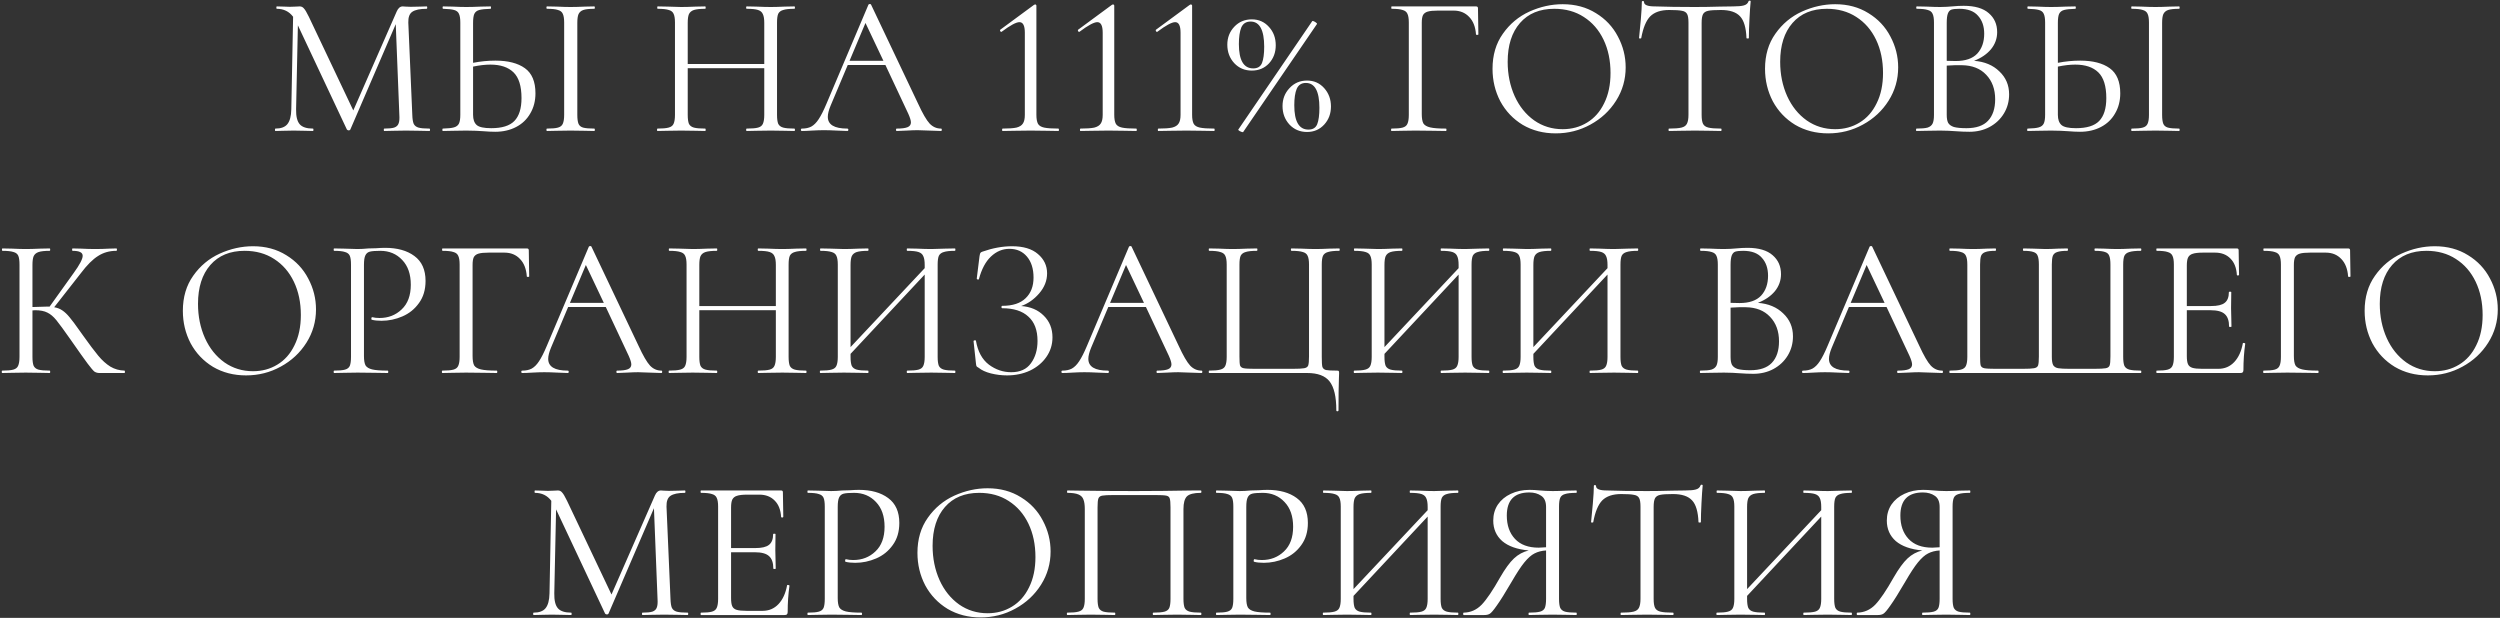 <?xml version="1.0" encoding="UTF-8"?> <svg xmlns="http://www.w3.org/2000/svg" width="878" height="217" viewBox="0 0 878 217" fill="none"><rect x="0" y="0" width="878" height="217" fill="#333333" stroke="none"/><path d="M150.818 45.16C150.958 45.16 151.028 45.3 151.028 45.58C151.028 45.86 150.958 46 150.818 46C149.371 46 148.228 45.977 147.388 45.93L142.558 45.86L138.078 45.93C137.331 45.977 136.281 46 134.928 46C134.834 46 134.788 45.86 134.788 45.58C134.788 45.3 134.834 45.16 134.928 45.16C136.514 45.16 137.681 45.043 138.428 44.81C139.221 44.53 139.734 44.063 139.968 43.41C140.248 42.757 140.341 41.73 140.248 40.33L138.988 8.48L123.028 45.51C122.934 45.697 122.748 45.79 122.468 45.79C122.234 45.79 122.024 45.697 121.838 45.51L104.618 8.9L103.988 38.37C103.941 40.843 104.361 42.593 105.248 43.62C106.134 44.647 107.698 45.16 109.938 45.16C110.031 45.16 110.078 45.3 110.078 45.58C110.078 45.86 110.031 46 109.938 46C108.631 46 107.628 45.977 106.928 45.93L103.148 45.86L99.507 45.93C98.854 45.977 97.921 46 96.707 46C96.614 46 96.567 45.86 96.567 45.58C96.567 45.3 96.614 45.16 96.707 45.16C98.668 45.16 100.068 44.647 100.908 43.62C101.794 42.547 102.261 40.797 102.308 38.37L102.938 5.89C101.538 4.023 99.624 3.09 97.198 3.09C97.104 3.09 97.058 2.95 97.058 2.67C97.058 2.39 97.104 2.25 97.198 2.25L99.787 2.32C100.254 2.367 100.908 2.39 101.748 2.39C102.588 2.39 103.288 2.367 103.848 2.32C104.454 2.273 104.921 2.25 105.248 2.25C105.854 2.25 106.344 2.483 106.718 2.95C107.138 3.37 107.721 4.35 108.468 5.89L124.078 38.79L139.338 4C139.851 2.833 140.551 2.25 141.438 2.25C141.671 2.25 141.998 2.273 142.418 2.32C142.884 2.367 143.491 2.39 144.238 2.39L147.528 2.32C148.041 2.273 148.811 2.25 149.838 2.25C149.978 2.25 150.048 2.39 150.048 2.67C150.048 2.95 149.978 3.09 149.838 3.09C147.504 3.09 145.824 3.44 144.798 4.14C143.818 4.793 143.351 6.053 143.398 7.92L144.798 40.33C144.844 41.777 145.008 42.827 145.288 43.48C145.614 44.133 146.174 44.577 146.968 44.81C147.761 45.043 149.044 45.16 150.818 45.16ZM173.983 21.29C178.416 21.29 181.87 22.177 184.343 23.95C186.816 25.723 188.053 28.663 188.053 32.77C188.053 35.43 187.446 37.787 186.233 39.84C185.066 41.893 183.41 43.48 181.263 44.6C179.116 45.72 176.666 46.28 173.913 46.28C172.7 46.28 171.253 46.21 169.573 46.07C168.92 46.023 168.08 45.977 167.053 45.93C166.073 45.883 164.976 45.86 163.763 45.86L159.143 45.93C158.256 45.977 157.043 46 155.503 46C155.41 46 155.363 45.86 155.363 45.58C155.363 45.3 155.41 45.16 155.503 45.16C157.323 45.113 158.63 44.973 159.423 44.74C160.263 44.507 160.846 44.063 161.173 43.41C161.5 42.757 161.663 41.73 161.663 40.33V7.92C161.663 6.52 161.5 5.493 161.173 4.84C160.893 4.187 160.333 3.743 159.493 3.51C158.7 3.277 157.416 3.137 155.643 3.09C155.503 3.09 155.433 2.95 155.433 2.67C155.433 2.39 155.503 2.25 155.643 2.25L159.003 2.32C160.87 2.413 162.456 2.46 163.763 2.46C165.116 2.46 166.82 2.413 168.873 2.32L172.303 2.25C172.396 2.25 172.443 2.39 172.443 2.67C172.443 2.95 172.396 3.09 172.303 3.09C170.483 3.137 169.153 3.277 168.313 3.51C167.473 3.743 166.89 4.21 166.563 4.91C166.283 5.563 166.143 6.613 166.143 8.06V22.06C168.803 21.547 171.416 21.29 173.983 21.29ZM172.513 45.02C176.293 45.02 179 44.18 180.633 42.5C182.313 40.773 183.153 38.09 183.153 34.45C183.153 30.25 182.22 27.24 180.353 25.42C178.486 23.6 175.78 22.69 172.233 22.69C170.413 22.69 168.383 22.923 166.143 23.39V40.33C166.143 41.963 166.563 43.153 167.403 43.9C168.243 44.647 169.946 45.02 172.513 45.02ZM202.753 40.33C202.753 41.73 202.893 42.78 203.173 43.48C203.453 44.133 203.99 44.577 204.783 44.81C205.623 45.043 206.93 45.16 208.703 45.16C208.843 45.16 208.913 45.3 208.913 45.58C208.913 45.86 208.843 46 208.703 46C207.303 46 206.183 45.977 205.343 45.93L200.373 45.86L195.543 45.93C194.703 45.977 193.56 46 192.113 46C191.973 46 191.903 45.86 191.903 45.58C191.903 45.3 191.973 45.16 192.113 45.16C193.886 45.16 195.17 45.043 195.963 44.81C196.803 44.577 197.363 44.133 197.643 43.48C197.97 42.78 198.133 41.73 198.133 40.33V7.92C198.133 6.52 197.97 5.493 197.643 4.84C197.363 4.187 196.803 3.743 195.963 3.51C195.17 3.23 193.886 3.09 192.113 3.09C191.973 3.09 191.903 2.95 191.903 2.67C191.903 2.39 191.973 2.25 192.113 2.25L195.543 2.32C197.503 2.413 199.113 2.46 200.373 2.46C201.773 2.46 203.453 2.413 205.413 2.32L208.703 2.25C208.843 2.25 208.913 2.39 208.913 2.67C208.913 2.95 208.843 3.09 208.703 3.09C206.976 3.09 205.693 3.23 204.853 3.51C204.06 3.79 203.5 4.28 203.173 4.98C202.893 5.633 202.753 6.66 202.753 8.06V40.33ZM278.98 45.16C279.12 45.16 279.19 45.3 279.19 45.58C279.19 45.86 279.12 46 278.98 46C277.534 46 276.39 45.977 275.55 45.93L270.72 45.86L265.61 45.93C264.77 45.977 263.65 46 262.25 46C262.11 46 262.04 45.86 262.04 45.58C262.04 45.3 262.11 45.16 262.25 45.16C264.07 45.16 265.4 45.043 266.24 44.81C267.08 44.577 267.64 44.133 267.92 43.48C268.247 42.78 268.41 41.73 268.41 40.33V23.95H241.53V40.33C241.53 41.73 241.67 42.78 241.95 43.48C242.277 44.133 242.86 44.577 243.7 44.81C244.54 45.043 245.87 45.16 247.69 45.16C247.784 45.16 247.83 45.3 247.83 45.58C247.83 45.86 247.784 46 247.69 46C246.244 46 245.1 45.977 244.26 45.93L239.22 45.86L234.39 45.93C233.55 45.977 232.384 46 230.89 46C230.797 46 230.75 45.86 230.75 45.58C230.75 45.3 230.797 45.16 230.89 45.16C232.664 45.16 233.97 45.043 234.81 44.81C235.697 44.577 236.28 44.133 236.56 43.48C236.887 42.78 237.05 41.73 237.05 40.33V7.92C237.05 6.52 236.887 5.493 236.56 4.84C236.28 4.187 235.72 3.743 234.88 3.51C234.04 3.23 232.734 3.09 230.96 3.09C230.867 3.09 230.82 2.95 230.82 2.67C230.82 2.39 230.867 2.25 230.96 2.25L234.53 2.32C236.49 2.413 238.054 2.46 239.22 2.46C240.574 2.46 242.277 2.413 244.33 2.32L247.69 2.25C247.784 2.25 247.83 2.39 247.83 2.67C247.83 2.95 247.784 3.09 247.69 3.09C245.917 3.09 244.587 3.23 243.7 3.51C242.86 3.79 242.277 4.28 241.95 4.98C241.67 5.633 241.53 6.66 241.53 8.06V22.48H268.41V8.06C268.41 6.66 268.247 5.633 267.92 4.98C267.64 4.28 267.08 3.79 266.24 3.51C265.4 3.23 264.07 3.09 262.25 3.09C262.11 3.09 262.04 2.95 262.04 2.67C262.04 2.39 262.11 2.25 262.25 2.25L265.61 2.32C267.664 2.413 269.367 2.46 270.72 2.46C271.98 2.46 273.59 2.413 275.55 2.32L278.98 2.25C279.12 2.25 279.19 2.39 279.19 2.67C279.19 2.95 279.12 3.09 278.98 3.09C277.207 3.09 275.9 3.23 275.06 3.51C274.22 3.743 273.637 4.187 273.31 4.84C273.03 5.493 272.89 6.52 272.89 7.92V40.33C272.89 41.73 273.03 42.78 273.31 43.48C273.637 44.133 274.22 44.577 275.06 44.81C275.9 45.043 277.207 45.16 278.98 45.16ZM330.486 45.16C330.672 45.16 330.766 45.3 330.766 45.58C330.766 45.86 330.672 46 330.486 46C329.599 46 328.222 45.953 326.356 45.86C324.489 45.767 323.136 45.72 322.296 45.72C321.269 45.72 319.962 45.767 318.376 45.86C316.882 45.953 315.739 46 314.946 46C314.759 46 314.666 45.86 314.666 45.58C314.666 45.3 314.759 45.16 314.946 45.16C316.672 45.16 317.932 44.997 318.726 44.67C319.519 44.343 319.916 43.783 319.916 42.99C319.916 42.337 319.612 41.333 319.006 39.98L310.956 22.83H297.726L291.706 37.11C291.052 38.697 290.726 40.003 290.726 41.03C290.726 43.783 293.012 45.16 297.586 45.16C297.819 45.16 297.936 45.3 297.936 45.58C297.936 45.86 297.819 46 297.586 46C296.746 46 295.532 45.953 293.946 45.86C292.172 45.767 290.632 45.72 289.326 45.72C288.112 45.72 286.712 45.767 285.126 45.86C283.726 45.953 282.559 46 281.626 46C281.392 46 281.276 45.86 281.276 45.58C281.276 45.3 281.392 45.16 281.626 45.16C282.932 45.16 284.029 44.927 284.916 44.46C285.849 43.947 286.712 43.083 287.506 41.87C288.346 40.61 289.256 38.813 290.236 36.48L305.006 1.62C305.099 1.48 305.262 1.41 305.496 1.41C305.729 1.41 305.869 1.48 305.916 1.62L322.436 36.41C324.022 39.863 325.376 42.197 326.496 43.41C327.616 44.577 328.946 45.16 330.486 45.16ZM298.356 21.36H310.256L303.956 8.06L298.356 21.36ZM352.082 46C351.989 46 351.942 45.86 351.942 45.58C351.942 45.3 351.989 45.16 352.082 45.16C354.276 45.16 355.909 45.043 356.982 44.81C358.056 44.53 358.802 44.063 359.222 43.41C359.689 42.757 359.922 41.73 359.922 40.33V11.49C359.922 9.017 359.292 7.78 358.032 7.78C356.866 7.78 354.789 8.9 351.802 11.14L351.662 11.21C351.476 11.21 351.336 11.093 351.242 10.86C351.149 10.627 351.196 10.463 351.382 10.37L363.072 1.76C363.306 1.62 363.469 1.55 363.562 1.55C363.656 1.55 363.749 1.597 363.842 1.69C363.936 1.783 363.982 1.877 363.982 1.97V40.33C363.982 41.73 364.169 42.78 364.542 43.48C364.916 44.133 365.639 44.577 366.712 44.81C367.786 45.043 369.466 45.16 371.752 45.16C371.846 45.16 371.892 45.3 371.892 45.58C371.892 45.86 371.846 46 371.752 46C370.026 46 368.672 45.977 367.692 45.93L361.952 45.86L356.282 45.93C355.256 45.977 353.856 46 352.082 46ZM379.426 46C379.333 46 379.286 45.86 379.286 45.58C379.286 45.3 379.333 45.16 379.426 45.16C381.619 45.16 383.253 45.043 384.326 44.81C385.399 44.53 386.146 44.063 386.566 43.41C387.033 42.757 387.266 41.73 387.266 40.33V11.49C387.266 9.017 386.636 7.78 385.376 7.78C384.209 7.78 382.133 8.9 379.146 11.14L379.006 11.21C378.819 11.21 378.679 11.093 378.586 10.86C378.493 10.627 378.539 10.463 378.726 10.37L390.416 1.76C390.649 1.62 390.813 1.55 390.906 1.55C390.999 1.55 391.093 1.597 391.186 1.69C391.279 1.783 391.326 1.877 391.326 1.97V40.33C391.326 41.73 391.513 42.78 391.886 43.48C392.259 44.133 392.983 44.577 394.056 44.81C395.129 45.043 396.809 45.16 399.096 45.16C399.189 45.16 399.236 45.3 399.236 45.58C399.236 45.86 399.189 46 399.096 46C397.369 46 396.016 45.977 395.036 45.93L389.296 45.86L383.626 45.93C382.599 45.977 381.199 46 379.426 46ZM406.77 46C406.676 46 406.63 45.86 406.63 45.58C406.63 45.3 406.676 45.16 406.77 45.16C408.963 45.16 410.596 45.043 411.67 44.81C412.743 44.53 413.49 44.063 413.91 43.41C414.376 42.757 414.61 41.73 414.61 40.33V11.49C414.61 9.017 413.98 7.78 412.72 7.78C411.553 7.78 409.476 8.9 406.49 11.14L406.35 11.21C406.163 11.21 406.023 11.093 405.93 10.86C405.836 10.627 405.883 10.463 406.07 10.37L417.76 1.76C417.993 1.62 418.156 1.55 418.25 1.55C418.343 1.55 418.436 1.597 418.53 1.69C418.623 1.783 418.67 1.877 418.67 1.97V40.33C418.67 41.73 418.856 42.78 419.23 43.48C419.603 44.133 420.326 44.577 421.4 44.81C422.473 45.043 424.153 45.16 426.44 45.16C426.533 45.16 426.58 45.3 426.58 45.58C426.58 45.86 426.533 46 426.44 46C424.713 46 423.36 45.977 422.38 45.93L416.64 45.86L410.97 45.93C409.943 45.977 408.543 46 406.77 46ZM439.644 24.79C437.17 24.79 435.117 23.927 433.484 22.2C431.85 20.427 431.034 18.257 431.034 15.69C431.034 13.217 431.85 11.117 433.484 9.39C435.117 7.663 437.17 6.8 439.644 6.8C442.07 6.8 444.077 7.687 445.664 9.46C447.25 11.187 448.044 13.333 448.044 15.9C448.044 18.42 447.25 20.543 445.664 22.27C444.077 23.95 442.07 24.79 439.644 24.79ZM436.494 46.42C436.26 46.42 435.91 46.303 435.444 46.07C435.024 45.837 434.837 45.65 434.884 45.51L460.854 7.43L460.994 7.36C461.227 7.36 461.554 7.5 461.974 7.78C462.394 8.06 462.58 8.27 462.534 8.41L436.564 46.42H436.494ZM440.134 24.02C441.674 24.02 442.7 23.39 443.214 22.13C443.727 20.823 443.984 18.91 443.984 16.39C443.984 13.497 443.587 11.303 442.794 9.81C442 8.317 440.81 7.57 439.224 7.57C437.637 7.57 436.54 8.27 435.934 9.67C435.374 11.07 435.094 13.007 435.094 15.48C435.094 21.173 436.774 24.02 440.134 24.02ZM459.034 46.35C456.56 46.35 454.507 45.487 452.874 43.76C451.24 41.987 450.424 39.817 450.424 37.25C450.424 34.777 451.24 32.677 452.874 30.95C454.507 29.177 456.56 28.29 459.034 28.29C461.46 28.29 463.467 29.177 465.054 30.95C466.64 32.723 467.434 34.87 467.434 37.39C467.434 39.91 466.64 42.033 465.054 43.76C463.467 45.487 461.46 46.35 459.034 46.35ZM459.524 45.51C461.064 45.51 462.09 44.88 462.604 43.62C463.117 42.313 463.374 40.4 463.374 37.88C463.374 32.047 461.787 29.13 458.614 29.13C457.074 29.13 456 29.83 455.394 31.23C454.834 32.583 454.554 34.497 454.554 36.97C454.554 42.663 456.21 45.51 459.524 45.51ZM488.685 46C488.592 46 488.545 45.86 488.545 45.58C488.545 45.3 488.592 45.16 488.685 45.16C490.458 45.16 491.765 45.043 492.605 44.81C493.445 44.577 494.005 44.133 494.285 43.48C494.612 42.78 494.775 41.73 494.775 40.33V7.92C494.775 6.52 494.612 5.493 494.285 4.84C494.005 4.187 493.445 3.743 492.605 3.51C491.812 3.23 490.528 3.09 488.755 3.09C488.662 3.09 488.615 2.95 488.615 2.67C488.615 2.39 488.662 2.25 488.755 2.25H518.365C518.832 2.25 519.065 2.46 519.065 2.88L519.205 12.05C519.205 12.19 519.065 12.26 518.785 12.26C518.505 12.26 518.365 12.19 518.365 12.05C518.178 9.437 517.385 7.407 515.985 5.96C514.585 4.467 512.765 3.72 510.525 3.72H504.995C503.408 3.72 502.218 3.837 501.425 4.07C500.632 4.303 500.072 4.723 499.745 5.33C499.465 5.937 499.325 6.823 499.325 7.99V40.05C499.325 41.543 499.512 42.64 499.885 43.34C500.305 43.993 501.098 44.46 502.265 44.74C503.432 45.02 505.275 45.16 507.795 45.16C507.935 45.16 508.005 45.3 508.005 45.58C508.005 45.86 507.935 46 507.795 46C505.882 46 504.388 45.977 503.315 45.93L497.015 45.86L492.255 45.93C491.415 45.977 490.225 46 488.685 46ZM546.365 46.84C542.025 46.84 538.152 45.837 534.745 43.83C531.385 41.777 528.772 39.023 526.905 35.57C525.085 32.07 524.175 28.267 524.175 24.16C524.175 19.353 525.388 15.247 527.815 11.84C530.242 8.387 533.345 5.797 537.125 4.07C540.952 2.343 544.848 1.48 548.815 1.48C553.248 1.48 557.145 2.53 560.505 4.63C563.865 6.683 566.432 9.413 568.205 12.82C570.025 16.227 570.935 19.843 570.935 23.67C570.935 27.917 569.815 31.813 567.575 35.36C565.335 38.907 562.325 41.707 558.545 43.76C554.812 45.813 550.752 46.84 546.365 46.84ZM548.815 45.37C551.988 45.37 554.835 44.6 557.355 43.06C559.922 41.52 561.928 39.257 563.375 36.27C564.868 33.283 565.615 29.737 565.615 25.63C565.615 21.243 564.798 17.347 563.165 13.94C561.532 10.533 559.222 7.873 556.235 5.96C553.295 4.047 549.842 3.09 545.875 3.09C540.742 3.09 536.728 4.747 533.835 8.06C530.942 11.373 529.495 15.923 529.495 21.71C529.495 26.097 530.312 30.11 531.945 33.75C533.578 37.343 535.865 40.19 538.805 42.29C541.745 44.343 545.082 45.37 548.815 45.37ZM586.202 3.51C583.262 3.51 581.045 4.257 579.552 5.75C578.105 7.243 577.055 9.787 576.402 13.38C576.402 13.473 576.262 13.52 575.982 13.52C575.748 13.52 575.632 13.473 575.632 13.38C575.818 11.7 576.028 9.507 576.262 6.8C576.495 4.093 576.612 2.063 576.612 0.71C576.612 0.477 576.728 0.36 576.962 0.36C577.242 0.36 577.382 0.477 577.382 0.71C577.382 1.737 578.642 2.25 581.162 2.25C585.128 2.39 589.818 2.46 595.232 2.46C597.985 2.46 600.902 2.413 603.982 2.32L608.742 2.25C610.422 2.25 611.658 2.133 612.452 1.9C613.292 1.667 613.828 1.2 614.062 0.5C614.108 0.313 614.248 0.22 614.482 0.22C614.715 0.22 614.832 0.313 614.832 0.5C614.692 1.853 614.552 3.907 614.412 6.66C614.272 9.413 614.202 11.653 614.202 13.38C614.202 13.473 614.062 13.52 613.782 13.52C613.502 13.52 613.362 13.473 613.362 13.38C613.222 9.74 612.475 7.197 611.122 5.75C609.768 4.257 607.528 3.51 604.402 3.51C602.302 3.51 600.808 3.603 599.922 3.79C599.035 3.977 598.428 4.373 598.102 4.98C597.775 5.587 597.612 6.613 597.612 8.06V40.33C597.612 41.777 597.775 42.827 598.102 43.48C598.428 44.133 599.058 44.577 599.992 44.81C600.925 45.043 602.395 45.16 604.402 45.16C604.542 45.16 604.612 45.3 604.612 45.58C604.612 45.86 604.542 46 604.402 46C602.862 46 601.625 45.977 600.692 45.93L595.232 45.86L589.982 45.93C589.048 45.977 587.765 46 586.132 46C586.038 46 585.992 45.86 585.992 45.58C585.992 45.3 586.038 45.16 586.132 45.16C588.138 45.16 589.608 45.043 590.542 44.81C591.475 44.577 592.105 44.133 592.432 43.48C592.805 42.78 592.992 41.73 592.992 40.33V7.92C592.992 6.473 592.828 5.47 592.502 4.91C592.175 4.303 591.568 3.93 590.682 3.79C589.795 3.603 588.302 3.51 586.202 3.51ZM642.068 46.84C637.728 46.84 633.855 45.837 630.448 43.83C627.088 41.777 624.475 39.023 622.608 35.57C620.788 32.07 619.878 28.267 619.878 24.16C619.878 19.353 621.092 15.247 623.518 11.84C625.945 8.387 629.048 5.797 632.828 4.07C636.655 2.343 640.552 1.48 644.518 1.48C648.952 1.48 652.848 2.53 656.208 4.63C659.568 6.683 662.135 9.413 663.908 12.82C665.728 16.227 666.638 19.843 666.638 23.67C666.638 27.917 665.518 31.813 663.278 35.36C661.038 38.907 658.028 41.707 654.248 43.76C650.515 45.813 646.455 46.84 642.068 46.84ZM644.518 45.37C647.692 45.37 650.538 44.6 653.058 43.06C655.625 41.52 657.632 39.257 659.078 36.27C660.572 33.283 661.318 29.737 661.318 25.63C661.318 21.243 660.502 17.347 658.868 13.94C657.235 10.533 654.925 7.873 651.938 5.96C648.998 4.047 645.545 3.09 641.578 3.09C636.445 3.09 632.432 4.747 629.538 8.06C626.645 11.373 625.198 15.923 625.198 21.71C625.198 26.097 626.015 30.11 627.648 33.75C629.282 37.343 631.568 40.19 634.508 42.29C637.448 44.343 640.785 45.37 644.518 45.37ZM693.282 21.36C696.969 21.64 699.932 22.877 702.172 25.07C704.459 27.217 705.602 29.9 705.602 33.12C705.602 35.593 704.995 37.833 703.782 39.84C702.569 41.847 700.889 43.433 698.742 44.6C696.642 45.72 694.285 46.28 691.672 46.28C690.132 46.28 688.452 46.21 686.632 46.07C685.979 46.023 685.209 45.977 684.322 45.93C683.435 45.883 682.455 45.86 681.382 45.86L676.622 45.93C675.782 45.977 674.592 46 673.052 46C672.959 46 672.912 45.86 672.912 45.58C672.912 45.3 672.959 45.16 673.052 45.16C674.825 45.16 676.132 45.043 676.972 44.81C677.812 44.53 678.395 44.063 678.722 43.41C679.049 42.757 679.212 41.73 679.212 40.33V7.92C679.212 6.52 679.049 5.493 678.722 4.84C678.442 4.187 677.882 3.743 677.042 3.51C676.202 3.23 674.919 3.09 673.192 3.09C673.052 3.09 672.982 2.95 672.982 2.67C672.982 2.39 673.052 2.25 673.192 2.25L676.622 2.32C678.582 2.413 680.169 2.46 681.382 2.46C682.222 2.46 682.992 2.437 683.692 2.39C684.439 2.343 685.069 2.297 685.582 2.25C687.029 2.11 688.382 2.04 689.642 2.04C693.562 2.04 696.502 2.903 698.462 4.63C700.422 6.31 701.402 8.527 701.402 11.28C701.402 13.52 700.679 15.527 699.232 17.3C697.785 19.027 695.802 20.38 693.282 21.36ZM688.102 3.09C686.889 3.09 685.979 3.183 685.372 3.37C684.812 3.557 684.392 4 684.112 4.7C683.832 5.4 683.692 6.52 683.692 8.06V21.36L686.842 21.43C690.249 21.43 692.769 20.567 694.402 18.84C696.035 17.067 696.852 14.733 696.852 11.84C696.852 9.227 696.129 7.127 694.682 5.54C693.282 3.907 691.089 3.09 688.102 3.09ZM690.622 45.02C694.029 45.02 696.549 44.157 698.182 42.43C699.862 40.657 700.702 38.137 700.702 34.87C700.702 31.323 699.652 28.453 697.552 26.26C695.499 24.067 692.652 22.947 689.012 22.9C687.519 22.853 685.745 22.9 683.692 23.04V40.33C683.692 41.543 683.855 42.477 684.182 43.13C684.555 43.783 685.232 44.273 686.212 44.6C687.239 44.88 688.709 45.02 690.622 45.02ZM730.565 21.29C734.999 21.29 738.452 22.177 740.925 23.95C743.399 25.723 744.635 28.663 744.635 32.77C744.635 35.43 744.029 37.787 742.815 39.84C741.649 41.893 739.992 43.48 737.845 44.6C735.699 45.72 733.249 46.28 730.495 46.28C729.282 46.28 727.835 46.21 726.155 46.07C725.502 46.023 724.662 45.977 723.635 45.93C722.655 45.883 721.559 45.86 720.345 45.86L715.725 45.93C714.839 45.977 713.625 46 712.085 46C711.992 46 711.945 45.86 711.945 45.58C711.945 45.3 711.992 45.16 712.085 45.16C713.905 45.113 715.212 44.973 716.005 44.74C716.845 44.507 717.429 44.063 717.755 43.41C718.082 42.757 718.245 41.73 718.245 40.33V7.92C718.245 6.52 718.082 5.493 717.755 4.84C717.475 4.187 716.915 3.743 716.075 3.51C715.282 3.277 713.999 3.137 712.225 3.09C712.085 3.09 712.015 2.95 712.015 2.67C712.015 2.39 712.085 2.25 712.225 2.25L715.585 2.32C717.452 2.413 719.039 2.46 720.345 2.46C721.699 2.46 723.402 2.413 725.455 2.32L728.885 2.25C728.979 2.25 729.025 2.39 729.025 2.67C729.025 2.95 728.979 3.09 728.885 3.09C727.065 3.137 725.735 3.277 724.895 3.51C724.055 3.743 723.472 4.21 723.145 4.91C722.865 5.563 722.725 6.613 722.725 8.06V22.06C725.385 21.547 727.999 21.29 730.565 21.29ZM729.095 45.02C732.875 45.02 735.582 44.18 737.215 42.5C738.895 40.773 739.735 38.09 739.735 34.45C739.735 30.25 738.802 27.24 736.935 25.42C735.069 23.6 732.362 22.69 728.815 22.69C726.995 22.69 724.965 22.923 722.725 23.39V40.33C722.725 41.963 723.145 43.153 723.985 43.9C724.825 44.647 726.529 45.02 729.095 45.02ZM759.335 40.33C759.335 41.73 759.475 42.78 759.755 43.48C760.035 44.133 760.572 44.577 761.365 44.81C762.205 45.043 763.512 45.16 765.285 45.16C765.425 45.16 765.495 45.3 765.495 45.58C765.495 45.86 765.425 46 765.285 46C763.885 46 762.765 45.977 761.925 45.93L756.955 45.86L752.125 45.93C751.285 45.977 750.142 46 748.695 46C748.555 46 748.485 45.86 748.485 45.58C748.485 45.3 748.555 45.16 748.695 45.16C750.469 45.16 751.752 45.043 752.545 44.81C753.385 44.577 753.945 44.133 754.225 43.48C754.552 42.78 754.715 41.73 754.715 40.33V7.92C754.715 6.52 754.552 5.493 754.225 4.84C753.945 4.187 753.385 3.743 752.545 3.51C751.752 3.23 750.469 3.09 748.695 3.09C748.555 3.09 748.485 2.95 748.485 2.67C748.485 2.39 748.555 2.25 748.695 2.25L752.125 2.32C754.085 2.413 755.695 2.46 756.955 2.46C758.355 2.46 760.035 2.413 761.995 2.32L765.285 2.25C765.425 2.25 765.495 2.39 765.495 2.67C765.495 2.95 765.425 3.09 765.285 3.09C763.559 3.09 762.275 3.23 761.435 3.51C760.642 3.79 760.082 4.28 759.755 4.98C759.475 5.633 759.335 6.66 759.335 8.06V40.33ZM43.737 130.16C43.83 130.16 43.877 130.3 43.877 130.58C43.877 130.86 43.83 131 43.737 131H34.917C34.264 131 33.68 130.837 33.167 130.51C32.7 130.137 31.907 129.203 30.787 127.71C29.667 126.217 27.66 123.393 24.767 119.24C22.48 115.973 20.824 113.71 19.797 112.45C18.77 111.19 17.72 110.303 16.647 109.79C15.574 109.23 14.127 108.95 12.307 108.95C11.887 108.95 11.584 108.973 11.397 109.02V125.33C11.397 126.73 11.537 127.78 11.817 128.48C12.144 129.133 12.704 129.577 13.497 129.81C14.337 130.043 15.667 130.16 17.487 130.16C17.58 130.16 17.627 130.3 17.627 130.58C17.627 130.86 17.58 131 17.487 131C16.04 131 14.897 130.977 14.057 130.93L9.017 130.86L4.257 130.93C3.417 130.977 2.25 131 0.757 131C0.664 131 0.617 130.86 0.617 130.58C0.617 130.3 0.664 130.16 0.757 130.16C2.53 130.16 3.837 130.043 4.677 129.81C5.517 129.577 6.077 129.133 6.357 128.48C6.684 127.78 6.847 126.73 6.847 125.33V92.92C6.847 91.52 6.707 90.493 6.427 89.84C6.147 89.187 5.587 88.743 4.747 88.51C3.907 88.23 2.6 88.09 0.827 88.09C0.734 88.09 0.687 87.95 0.687 87.67C0.687 87.39 0.734 87.25 0.827 87.25L4.257 87.32C6.217 87.413 7.804 87.46 9.017 87.46C10.37 87.46 12.074 87.413 14.127 87.32L17.487 87.25C17.58 87.25 17.627 87.39 17.627 87.67C17.627 87.95 17.58 88.09 17.487 88.09C15.714 88.09 14.407 88.23 13.567 88.51C12.727 88.79 12.144 89.28 11.817 89.98C11.537 90.633 11.397 91.66 11.397 93.06V107.83C13.917 107.737 15.48 107.69 16.087 107.69H17.417L25.887 95.86C27.987 92.967 29.037 90.96 29.037 89.84C29.037 89.233 28.734 88.79 28.127 88.51C27.567 88.23 26.68 88.09 25.467 88.09C25.374 88.09 25.327 87.95 25.327 87.67C25.327 87.39 25.374 87.25 25.467 87.25L28.477 87.32C30.25 87.413 31.907 87.46 33.447 87.46C35.034 87.46 36.667 87.413 38.347 87.32L40.867 87.25C41.007 87.25 41.077 87.39 41.077 87.67C41.077 87.95 41.007 88.09 40.867 88.09C38.44 88.09 36.294 88.697 34.427 89.91C32.56 91.077 30.554 93.083 28.407 95.93L19.027 107.9C20.147 108.087 21.104 108.46 21.897 109.02C22.737 109.58 23.577 110.373 24.417 111.4C25.257 112.38 26.494 114.037 28.127 116.37L29.177 117.84C31.37 120.92 33.144 123.277 34.497 124.91C35.85 126.543 37.274 127.827 38.767 128.76C40.26 129.647 41.917 130.113 43.737 130.16ZM86.409 131.84C82.069 131.84 78.196 130.837 74.789 128.83C71.429 126.777 68.816 124.023 66.949 120.57C65.129 117.07 64.219 113.267 64.219 109.16C64.219 104.353 65.432 100.247 67.859 96.84C70.286 93.387 73.389 90.797 77.169 89.07C80.996 87.343 84.892 86.48 88.859 86.48C93.292 86.48 97.189 87.53 100.549 89.63C103.909 91.683 106.476 94.413 108.249 97.82C110.069 101.227 110.979 104.843 110.979 108.67C110.979 112.917 109.859 116.813 107.619 120.36C105.379 123.907 102.369 126.707 98.589 128.76C94.856 130.813 90.796 131.84 86.409 131.84ZM88.859 130.37C92.032 130.37 94.879 129.6 97.399 128.06C99.966 126.52 101.972 124.257 103.419 121.27C104.912 118.283 105.659 114.737 105.659 110.63C105.659 106.243 104.842 102.347 103.209 98.94C101.576 95.533 99.266 92.873 96.279 90.96C93.339 89.047 89.886 88.09 85.919 88.09C80.786 88.09 76.772 89.747 73.879 93.06C70.986 96.373 69.539 100.923 69.539 106.71C69.539 111.097 70.356 115.11 71.989 118.75C73.622 122.343 75.909 125.19 78.849 127.29C81.789 129.343 85.126 130.37 88.859 130.37ZM127.823 125.05C127.823 126.543 128.009 127.64 128.383 128.34C128.803 128.993 129.573 129.46 130.693 129.74C131.859 130.02 133.679 130.16 136.153 130.16C136.293 130.16 136.363 130.3 136.363 130.58C136.363 130.86 136.293 131 136.153 131C134.239 131 132.746 130.977 131.673 130.93L125.583 130.86L120.893 130.93C120.006 130.977 118.816 131 117.323 131C117.229 131 117.183 130.86 117.183 130.58C117.183 130.3 117.229 130.16 117.323 130.16C119.096 130.16 120.379 130.043 121.173 129.81C122.013 129.577 122.573 129.133 122.853 128.48C123.133 127.78 123.273 126.73 123.273 125.33V92.92C123.273 91.52 123.133 90.493 122.853 89.84C122.573 89.187 122.013 88.743 121.173 88.51C120.379 88.23 119.096 88.09 117.323 88.09C117.229 88.09 117.183 87.95 117.183 87.67C117.183 87.39 117.229 87.25 117.323 87.25L120.823 87.32C122.783 87.413 124.346 87.46 125.513 87.46C126.679 87.46 127.986 87.39 129.433 87.25C129.993 87.25 130.879 87.227 132.093 87.18C133.306 87.087 134.356 87.04 135.243 87.04C139.536 87.04 142.966 87.997 145.533 89.91C148.146 91.823 149.453 94.74 149.453 98.66C149.453 101.74 148.683 104.33 147.143 106.43C145.649 108.53 143.713 110.093 141.333 111.12C138.953 112.147 136.503 112.66 133.983 112.66C132.629 112.66 131.509 112.543 130.623 112.31C130.483 112.31 130.413 112.193 130.413 111.96C130.413 111.82 130.436 111.68 130.483 111.54C130.576 111.4 130.669 111.353 130.763 111.4C131.509 111.587 132.349 111.68 133.283 111.68C136.363 111.68 138.953 110.677 141.053 108.67C143.199 106.663 144.273 103.77 144.273 99.99C144.273 96.303 143.269 93.41 141.263 91.31C139.256 89.163 136.689 88.09 133.563 88.09C131.883 88.09 130.669 88.183 129.923 88.37C129.176 88.557 128.639 89 128.313 89.7C127.986 90.353 127.823 91.473 127.823 93.06V125.05ZM155.331 131C155.237 131 155.191 130.86 155.191 130.58C155.191 130.3 155.237 130.16 155.331 130.16C157.104 130.16 158.411 130.043 159.251 129.81C160.091 129.577 160.651 129.133 160.931 128.48C161.257 127.78 161.421 126.73 161.421 125.33V92.92C161.421 91.52 161.257 90.493 160.931 89.84C160.651 89.187 160.091 88.743 159.251 88.51C158.457 88.23 157.174 88.09 155.401 88.09C155.307 88.09 155.261 87.95 155.261 87.67C155.261 87.39 155.307 87.25 155.401 87.25H185.011C185.477 87.25 185.711 87.46 185.711 87.88L185.851 97.05C185.851 97.19 185.711 97.26 185.431 97.26C185.151 97.26 185.011 97.19 185.011 97.05C184.824 94.437 184.031 92.407 182.631 90.96C181.231 89.467 179.411 88.72 177.171 88.72H171.641C170.054 88.72 168.864 88.837 168.071 89.07C167.277 89.303 166.717 89.723 166.391 90.33C166.111 90.937 165.971 91.823 165.971 92.99V125.05C165.971 126.543 166.157 127.64 166.531 128.34C166.951 128.993 167.744 129.46 168.911 129.74C170.077 130.02 171.921 130.16 174.441 130.16C174.581 130.16 174.651 130.3 174.651 130.58C174.651 130.86 174.581 131 174.441 131C172.527 131 171.034 130.977 169.961 130.93L163.661 130.86L158.901 130.93C158.061 130.977 156.871 131 155.331 131ZM232.287 130.16C232.474 130.16 232.567 130.3 232.567 130.58C232.567 130.86 232.474 131 232.287 131C231.401 131 230.024 130.953 228.157 130.86C226.291 130.767 224.937 130.72 224.097 130.72C223.071 130.72 221.764 130.767 220.177 130.86C218.684 130.953 217.541 131 216.747 131C216.561 131 216.467 130.86 216.467 130.58C216.467 130.3 216.561 130.16 216.747 130.16C218.474 130.16 219.734 129.997 220.527 129.67C221.321 129.343 221.717 128.783 221.717 127.99C221.717 127.337 221.414 126.333 220.807 124.98L212.757 107.83H199.527L193.507 122.11C192.854 123.697 192.527 125.003 192.527 126.03C192.527 128.783 194.814 130.16 199.387 130.16C199.621 130.16 199.737 130.3 199.737 130.58C199.737 130.86 199.621 131 199.387 131C198.547 131 197.334 130.953 195.747 130.86C193.974 130.767 192.434 130.72 191.127 130.72C189.914 130.72 188.514 130.767 186.927 130.86C185.527 130.953 184.361 131 183.427 131C183.194 131 183.077 130.86 183.077 130.58C183.077 130.3 183.194 130.16 183.427 130.16C184.734 130.16 185.831 129.927 186.717 129.46C187.651 128.947 188.514 128.083 189.307 126.87C190.147 125.61 191.057 123.813 192.037 121.48L206.807 86.62C206.901 86.48 207.064 86.41 207.297 86.41C207.531 86.41 207.671 86.48 207.717 86.62L224.237 121.41C225.824 124.863 227.177 127.197 228.297 128.41C229.417 129.577 230.747 130.16 232.287 130.16ZM200.157 106.36H212.057L205.757 93.06L200.157 106.36ZM283.048 130.16C283.188 130.16 283.258 130.3 283.258 130.58C283.258 130.86 283.188 131 283.048 131C281.601 131 280.458 130.977 279.618 130.93L274.788 130.86L269.678 130.93C268.838 130.977 267.718 131 266.318 131C266.178 131 266.108 130.86 266.108 130.58C266.108 130.3 266.178 130.16 266.318 130.16C268.138 130.16 269.468 130.043 270.308 129.81C271.148 129.577 271.708 129.133 271.988 128.48C272.314 127.78 272.478 126.73 272.478 125.33V108.95H245.598V125.33C245.598 126.73 245.738 127.78 246.018 128.48C246.344 129.133 246.928 129.577 247.768 129.81C248.608 130.043 249.938 130.16 251.758 130.16C251.851 130.16 251.898 130.3 251.898 130.58C251.898 130.86 251.851 131 251.758 131C250.311 131 249.168 130.977 248.328 130.93L243.288 130.86L238.458 130.93C237.618 130.977 236.451 131 234.958 131C234.864 131 234.818 130.86 234.818 130.58C234.818 130.3 234.864 130.16 234.958 130.16C236.731 130.16 238.038 130.043 238.878 129.81C239.764 129.577 240.348 129.133 240.628 128.48C240.954 127.78 241.118 126.73 241.118 125.33V92.92C241.118 91.52 240.954 90.493 240.628 89.84C240.348 89.187 239.788 88.743 238.948 88.51C238.108 88.23 236.801 88.09 235.028 88.09C234.934 88.09 234.888 87.95 234.888 87.67C234.888 87.39 234.934 87.25 235.028 87.25L238.598 87.32C240.558 87.413 242.121 87.46 243.288 87.46C244.641 87.46 246.344 87.413 248.398 87.32L251.758 87.25C251.851 87.25 251.898 87.39 251.898 87.67C251.898 87.95 251.851 88.09 251.758 88.09C249.984 88.09 248.654 88.23 247.768 88.51C246.928 88.79 246.344 89.28 246.018 89.98C245.738 90.633 245.598 91.66 245.598 93.06V107.48H272.478V93.06C272.478 91.66 272.314 90.633 271.988 89.98C271.708 89.28 271.148 88.79 270.308 88.51C269.468 88.23 268.138 88.09 266.318 88.09C266.178 88.09 266.108 87.95 266.108 87.67C266.108 87.39 266.178 87.25 266.318 87.25L269.678 87.32C271.731 87.413 273.434 87.46 274.788 87.46C276.048 87.46 277.658 87.413 279.618 87.32L283.048 87.25C283.188 87.25 283.258 87.39 283.258 87.67C283.258 87.95 283.188 88.09 283.048 88.09C281.274 88.09 279.968 88.23 279.128 88.51C278.288 88.743 277.704 89.187 277.378 89.84C277.098 90.493 276.958 91.52 276.958 92.92V125.33C276.958 126.73 277.098 127.78 277.378 128.48C277.704 129.133 278.288 129.577 279.128 129.81C279.968 130.043 281.274 130.16 283.048 130.16ZM335.393 130.16C335.486 130.16 335.533 130.3 335.533 130.58C335.533 130.86 335.486 131 335.393 131C333.9 131 332.733 130.977 331.893 130.93L327.063 130.86L321.953 130.93C321.113 130.977 319.993 131 318.593 131C318.5 131 318.453 130.86 318.453 130.58C318.453 130.3 318.5 130.16 318.593 130.16C320.413 130.16 321.743 130.043 322.583 129.81C323.423 129.577 323.983 129.133 324.263 128.48C324.59 127.78 324.753 126.73 324.753 125.33V96.42L298.713 124.28V125.33C298.713 126.73 298.853 127.78 299.133 128.48C299.46 129.133 300.043 129.577 300.883 129.81C301.723 130.043 303.053 130.16 304.873 130.16C304.966 130.16 305.013 130.3 305.013 130.58C305.013 130.86 304.966 131 304.873 131C303.426 131 302.283 130.977 301.443 130.93L296.403 130.86L291.573 130.93C290.733 130.977 289.566 131 288.073 131C287.98 131 287.933 130.86 287.933 130.58C287.933 130.3 287.98 130.16 288.073 130.16C289.846 130.16 291.153 130.043 291.993 129.81C292.88 129.577 293.463 129.133 293.743 128.48C294.07 127.78 294.233 126.73 294.233 125.33V92.92C294.233 91.52 294.07 90.493 293.743 89.84C293.463 89.187 292.903 88.743 292.063 88.51C291.223 88.23 289.916 88.09 288.143 88.09C288.05 88.09 288.003 87.95 288.003 87.67C288.003 87.39 288.05 87.25 288.143 87.25L291.713 87.32C293.673 87.413 295.236 87.46 296.403 87.46C297.756 87.46 299.46 87.413 301.513 87.32L304.873 87.25C304.966 87.25 305.013 87.39 305.013 87.67C305.013 87.95 304.966 88.09 304.873 88.09C303.1 88.09 301.77 88.23 300.883 88.51C300.043 88.79 299.46 89.28 299.133 89.98C298.853 90.633 298.713 91.66 298.713 93.06V121.9L324.753 94.18V93.06C324.753 91.66 324.59 90.633 324.263 89.98C323.983 89.28 323.423 88.79 322.583 88.51C321.743 88.23 320.413 88.09 318.593 88.09C318.5 88.09 318.453 87.95 318.453 87.67C318.453 87.39 318.5 87.25 318.593 87.25L321.953 87.32C324.006 87.413 325.71 87.46 327.063 87.46C328.23 87.46 329.84 87.413 331.893 87.32L335.393 87.25C335.486 87.25 335.533 87.39 335.533 87.67C335.533 87.95 335.486 88.09 335.393 88.09C333.62 88.09 332.313 88.23 331.473 88.51C330.633 88.743 330.05 89.187 329.723 89.84C329.443 90.493 329.303 91.52 329.303 92.92V125.33C329.303 126.73 329.443 127.78 329.723 128.48C330.05 129.133 330.633 129.577 331.473 129.81C332.313 130.043 333.62 130.16 335.393 130.16ZM358.638 107.48C361.905 107.713 364.541 108.833 366.548 110.84C368.601 112.847 369.628 115.39 369.628 118.47C369.628 121.037 368.905 123.347 367.458 125.4C366.058 127.407 364.145 128.993 361.718 130.16C359.291 131.28 356.608 131.84 353.668 131.84C351.755 131.84 349.865 131.607 347.998 131.14C346.178 130.673 344.755 130.02 343.728 129.18C343.308 128.947 343.051 128.76 342.958 128.62C342.865 128.433 342.795 128.083 342.748 127.57L341.908 119.8C341.908 119.66 342.025 119.567 342.258 119.52C342.538 119.473 342.701 119.52 342.748 119.66C343.401 123.44 344.918 126.24 347.298 128.06C349.678 129.833 352.291 130.72 355.138 130.72C358.265 130.72 360.575 129.67 362.068 127.57C363.608 125.47 364.378 122.857 364.378 119.73C364.378 115.95 363.305 113.103 361.158 111.19C359.058 109.23 356.001 108.25 351.988 108.25C351.801 108.25 351.708 108.11 351.708 107.83C351.708 107.55 351.801 107.41 351.988 107.41C355.628 107.41 358.358 106.523 360.178 104.75C362.045 102.977 362.978 100.55 362.978 97.47C362.978 94.39 362.208 91.94 360.668 90.12C359.128 88.3 357.075 87.39 354.508 87.39C352.081 87.39 349.911 88.3 347.998 90.12C346.131 91.893 344.731 94.53 343.798 98.03C343.798 98.123 343.705 98.17 343.518 98.17C343.425 98.17 343.308 98.147 343.168 98.1C343.075 98.007 343.028 97.937 343.028 97.89L344.008 89.98C344.101 89.42 344.195 89.047 344.288 88.86C344.381 88.673 344.638 88.51 345.058 88.37C348.651 87.11 352.105 86.48 355.418 86.48C359.385 86.48 362.418 87.39 364.518 89.21C366.665 91.03 367.738 93.293 367.738 96C367.738 98.567 366.805 100.923 364.938 103.07C363.118 105.17 361.018 106.64 358.638 107.48ZM421.985 130.16C422.171 130.16 422.265 130.3 422.265 130.58C422.265 130.86 422.171 131 421.985 131C421.098 131 419.721 130.953 417.855 130.86C415.988 130.767 414.635 130.72 413.795 130.72C412.768 130.72 411.461 130.767 409.875 130.86C408.381 130.953 407.238 131 406.445 131C406.258 131 406.165 130.86 406.165 130.58C406.165 130.3 406.258 130.16 406.445 130.16C408.171 130.16 409.431 129.997 410.225 129.67C411.018 129.343 411.415 128.783 411.415 127.99C411.415 127.337 411.111 126.333 410.505 124.98L402.455 107.83H389.225L383.205 122.11C382.551 123.697 382.225 125.003 382.225 126.03C382.225 128.783 384.511 130.16 389.085 130.16C389.318 130.16 389.435 130.3 389.435 130.58C389.435 130.86 389.318 131 389.085 131C388.245 131 387.031 130.953 385.445 130.86C383.671 130.767 382.131 130.72 380.825 130.72C379.611 130.72 378.211 130.767 376.625 130.86C375.225 130.953 374.058 131 373.125 131C372.891 131 372.775 130.86 372.775 130.58C372.775 130.3 372.891 130.16 373.125 130.16C374.431 130.16 375.528 129.927 376.415 129.46C377.348 128.947 378.211 128.083 379.005 126.87C379.845 125.61 380.755 123.813 381.735 121.48L396.505 86.62C396.598 86.48 396.761 86.41 396.995 86.41C397.228 86.41 397.368 86.48 397.415 86.62L413.935 121.41C415.521 124.863 416.875 127.197 417.995 128.41C419.115 129.577 420.445 130.16 421.985 130.16ZM389.855 106.36H401.755L395.455 93.06L389.855 106.36ZM469.315 144.09C469.315 139.33 468.522 135.947 466.935 133.94C465.395 131.98 462.782 131 459.095 131H424.655C424.562 131 424.515 130.86 424.515 130.58C424.515 130.3 424.562 130.16 424.655 130.16C426.428 130.16 427.735 130.043 428.575 129.81C429.462 129.577 430.045 129.133 430.325 128.48C430.652 127.78 430.815 126.73 430.815 125.33V92.92C430.815 91.52 430.652 90.493 430.325 89.84C430.045 89.187 429.462 88.743 428.575 88.51C427.735 88.23 426.428 88.09 424.655 88.09C424.562 88.09 424.515 87.95 424.515 87.67C424.515 87.39 424.562 87.25 424.655 87.25L428.155 87.32C430.115 87.413 431.702 87.46 432.915 87.46C434.222 87.46 435.902 87.413 437.955 87.32L441.455 87.25C441.548 87.25 441.595 87.39 441.595 87.67C441.595 87.95 441.548 88.09 441.455 88.09C439.635 88.09 438.305 88.23 437.465 88.51C436.625 88.743 436.042 89.187 435.715 89.84C435.435 90.493 435.295 91.52 435.295 92.92V125.19C435.295 126.777 435.365 127.827 435.505 128.34C435.692 128.853 436.112 129.18 436.765 129.32C437.418 129.46 438.748 129.53 440.755 129.53H453.845C455.945 129.53 457.345 129.46 458.045 129.32C458.792 129.18 459.258 128.853 459.445 128.34C459.632 127.78 459.725 126.73 459.725 125.19V92.92C459.725 91.52 459.562 90.493 459.235 89.84C458.955 89.187 458.395 88.743 457.555 88.51C456.715 88.23 455.385 88.09 453.565 88.09C453.425 88.09 453.355 87.95 453.355 87.67C453.355 87.39 453.425 87.25 453.565 87.25L457.065 87.32C459.118 87.413 460.775 87.46 462.035 87.46C463.295 87.46 464.905 87.413 466.865 87.32L470.365 87.25C470.458 87.25 470.505 87.39 470.505 87.67C470.505 87.95 470.458 88.09 470.365 88.09C468.592 88.09 467.262 88.23 466.375 88.51C465.535 88.743 464.952 89.187 464.625 89.84C464.345 90.493 464.205 91.52 464.205 92.92V125.33C464.205 127.103 464.275 128.27 464.415 128.83C464.602 129.39 465.022 129.763 465.675 129.95C466.328 130.09 467.612 130.16 469.525 130.16C469.898 130.16 470.108 130.207 470.155 130.3C470.248 130.393 470.295 130.627 470.295 131C470.295 131.793 470.272 132.47 470.225 133.03C470.132 135.363 470.085 139.05 470.085 144.09C470.085 144.323 469.945 144.44 469.665 144.44C469.432 144.44 469.315 144.323 469.315 144.09ZM522.903 130.16C522.996 130.16 523.043 130.3 523.043 130.58C523.043 130.86 522.996 131 522.903 131C521.409 131 520.243 130.977 519.403 130.93L514.573 130.86L509.463 130.93C508.623 130.977 507.503 131 506.103 131C506.009 131 505.963 130.86 505.963 130.58C505.963 130.3 506.009 130.16 506.103 130.16C507.923 130.16 509.253 130.043 510.093 129.81C510.933 129.577 511.493 129.133 511.773 128.48C512.099 127.78 512.263 126.73 512.263 125.33V96.42L486.223 124.28V125.33C486.223 126.73 486.363 127.78 486.643 128.48C486.969 129.133 487.553 129.577 488.393 129.81C489.233 130.043 490.563 130.16 492.383 130.16C492.476 130.16 492.523 130.3 492.523 130.58C492.523 130.86 492.476 131 492.383 131C490.936 131 489.793 130.977 488.953 130.93L483.913 130.86L479.083 130.93C478.243 130.977 477.076 131 475.583 131C475.489 131 475.443 130.86 475.443 130.58C475.443 130.3 475.489 130.16 475.583 130.16C477.356 130.16 478.663 130.043 479.503 129.81C480.389 129.577 480.973 129.133 481.253 128.48C481.579 127.78 481.743 126.73 481.743 125.33V92.92C481.743 91.52 481.579 90.493 481.253 89.84C480.973 89.187 480.413 88.743 479.573 88.51C478.733 88.23 477.426 88.09 475.653 88.09C475.559 88.09 475.513 87.95 475.513 87.67C475.513 87.39 475.559 87.25 475.653 87.25L479.223 87.32C481.183 87.413 482.746 87.46 483.913 87.46C485.266 87.46 486.969 87.413 489.023 87.32L492.383 87.25C492.476 87.25 492.523 87.39 492.523 87.67C492.523 87.95 492.476 88.09 492.383 88.09C490.609 88.09 489.279 88.23 488.393 88.51C487.553 88.79 486.969 89.28 486.643 89.98C486.363 90.633 486.223 91.66 486.223 93.06V121.9L512.263 94.18V93.06C512.263 91.66 512.099 90.633 511.773 89.98C511.493 89.28 510.933 88.79 510.093 88.51C509.253 88.23 507.923 88.09 506.103 88.09C506.009 88.09 505.963 87.95 505.963 87.67C505.963 87.39 506.009 87.25 506.103 87.25L509.463 87.32C511.516 87.413 513.219 87.46 514.573 87.46C515.739 87.46 517.349 87.413 519.403 87.32L522.903 87.25C522.996 87.25 523.043 87.39 523.043 87.67C523.043 87.95 522.996 88.09 522.903 88.09C521.129 88.09 519.823 88.23 518.983 88.51C518.143 88.743 517.559 89.187 517.233 89.84C516.953 90.493 516.813 91.52 516.813 92.92V125.33C516.813 126.73 516.953 127.78 517.233 128.48C517.559 129.133 518.143 129.577 518.983 129.81C519.823 130.043 521.129 130.16 522.903 130.16ZM575.198 130.16C575.291 130.16 575.338 130.3 575.338 130.58C575.338 130.86 575.291 131 575.198 131C573.704 131 572.538 130.977 571.698 130.93L566.868 130.86L561.758 130.93C560.918 130.977 559.798 131 558.398 131C558.304 131 558.258 130.86 558.258 130.58C558.258 130.3 558.304 130.16 558.398 130.16C560.218 130.16 561.548 130.043 562.388 129.81C563.228 129.577 563.788 129.133 564.068 128.48C564.394 127.78 564.558 126.73 564.558 125.33V96.42L538.518 124.28V125.33C538.518 126.73 538.658 127.78 538.938 128.48C539.264 129.133 539.848 129.577 540.688 129.81C541.528 130.043 542.858 130.16 544.678 130.16C544.771 130.16 544.818 130.3 544.818 130.58C544.818 130.86 544.771 131 544.678 131C543.231 131 542.088 130.977 541.248 130.93L536.208 130.86L531.378 130.93C530.538 130.977 529.371 131 527.878 131C527.784 131 527.738 130.86 527.738 130.58C527.738 130.3 527.784 130.16 527.878 130.16C529.651 130.16 530.958 130.043 531.798 129.81C532.684 129.577 533.268 129.133 533.548 128.48C533.874 127.78 534.038 126.73 534.038 125.33V92.92C534.038 91.52 533.874 90.493 533.548 89.84C533.268 89.187 532.708 88.743 531.868 88.51C531.028 88.23 529.721 88.09 527.948 88.09C527.854 88.09 527.808 87.95 527.808 87.67C527.808 87.39 527.854 87.25 527.948 87.25L531.518 87.32C533.478 87.413 535.041 87.46 536.208 87.46C537.561 87.46 539.264 87.413 541.318 87.32L544.678 87.25C544.771 87.25 544.818 87.39 544.818 87.67C544.818 87.95 544.771 88.09 544.678 88.09C542.904 88.09 541.574 88.23 540.688 88.51C539.848 88.79 539.264 89.28 538.938 89.98C538.658 90.633 538.518 91.66 538.518 93.06V121.9L564.558 94.18V93.06C564.558 91.66 564.394 90.633 564.068 89.98C563.788 89.28 563.228 88.79 562.388 88.51C561.548 88.23 560.218 88.09 558.398 88.09C558.304 88.09 558.258 87.95 558.258 87.67C558.258 87.39 558.304 87.25 558.398 87.25L561.758 87.32C563.811 87.413 565.514 87.46 566.868 87.46C568.034 87.46 569.644 87.413 571.698 87.32L575.198 87.25C575.291 87.25 575.338 87.39 575.338 87.67C575.338 87.95 575.291 88.09 575.198 88.09C573.424 88.09 572.118 88.23 571.278 88.51C570.438 88.743 569.854 89.187 569.528 89.84C569.248 90.493 569.108 91.52 569.108 92.92V125.33C569.108 126.73 569.248 127.78 569.528 128.48C569.854 129.133 570.438 129.577 571.278 129.81C572.118 130.043 573.424 130.16 575.198 130.16ZM617.369 106.36C621.056 106.64 624.019 107.877 626.259 110.07C628.546 112.217 629.689 114.9 629.689 118.12C629.689 120.593 629.082 122.833 627.869 124.84C626.656 126.847 624.976 128.433 622.829 129.6C620.729 130.72 618.372 131.28 615.759 131.28C614.219 131.28 612.539 131.21 610.719 131.07C610.066 131.023 609.296 130.977 608.409 130.93C607.522 130.883 606.542 130.86 605.469 130.86L600.709 130.93C599.869 130.977 598.679 131 597.139 131C597.046 131 596.999 130.86 596.999 130.58C596.999 130.3 597.046 130.16 597.139 130.16C598.912 130.16 600.219 130.043 601.059 129.81C601.899 129.53 602.482 129.063 602.809 128.41C603.136 127.757 603.299 126.73 603.299 125.33V92.92C603.299 91.52 603.136 90.493 602.809 89.84C602.529 89.187 601.969 88.743 601.129 88.51C600.289 88.23 599.006 88.09 597.279 88.09C597.139 88.09 597.069 87.95 597.069 87.67C597.069 87.39 597.139 87.25 597.279 87.25L600.709 87.32C602.669 87.413 604.256 87.46 605.469 87.46C606.309 87.46 607.079 87.437 607.779 87.39C608.526 87.343 609.156 87.297 609.669 87.25C611.116 87.11 612.469 87.04 613.729 87.04C617.649 87.04 620.589 87.903 622.549 89.63C624.509 91.31 625.489 93.527 625.489 96.28C625.489 98.52 624.766 100.527 623.319 102.3C621.872 104.027 619.889 105.38 617.369 106.36ZM612.189 88.09C610.976 88.09 610.066 88.183 609.459 88.37C608.899 88.557 608.479 89 608.199 89.7C607.919 90.4 607.779 91.52 607.779 93.06V106.36L610.929 106.43C614.336 106.43 616.856 105.567 618.489 103.84C620.122 102.067 620.939 99.733 620.939 96.84C620.939 94.227 620.216 92.127 618.769 90.54C617.369 88.907 615.176 88.09 612.189 88.09ZM614.709 130.02C618.116 130.02 620.636 129.157 622.269 127.43C623.949 125.657 624.789 123.137 624.789 119.87C624.789 116.323 623.739 113.453 621.639 111.26C619.586 109.067 616.739 107.947 613.099 107.9C611.606 107.853 609.832 107.9 607.779 108.04V125.33C607.779 126.543 607.942 127.477 608.269 128.13C608.642 128.783 609.319 129.273 610.299 129.6C611.326 129.88 612.796 130.02 614.709 130.02ZM682.092 130.16C682.279 130.16 682.372 130.3 682.372 130.58C682.372 130.86 682.279 131 682.092 131C681.205 131 679.829 130.953 677.962 130.86C676.095 130.767 674.742 130.72 673.902 130.72C672.875 130.72 671.569 130.767 669.982 130.86C668.489 130.953 667.345 131 666.552 131C666.365 131 666.272 130.86 666.272 130.58C666.272 130.3 666.365 130.16 666.552 130.16C668.279 130.16 669.539 129.997 670.332 129.67C671.125 129.343 671.522 128.783 671.522 127.99C671.522 127.337 671.219 126.333 670.612 124.98L662.562 107.83H649.332L643.312 122.11C642.659 123.697 642.332 125.003 642.332 126.03C642.332 128.783 644.619 130.16 649.192 130.16C649.425 130.16 649.542 130.3 649.542 130.58C649.542 130.86 649.425 131 649.192 131C648.352 131 647.139 130.953 645.552 130.86C643.779 130.767 642.239 130.72 640.932 130.72C639.719 130.72 638.319 130.767 636.732 130.86C635.332 130.953 634.165 131 633.232 131C632.999 131 632.882 130.86 632.882 130.58C632.882 130.3 632.999 130.16 633.232 130.16C634.539 130.16 635.635 129.927 636.522 129.46C637.455 128.947 638.319 128.083 639.112 126.87C639.952 125.61 640.862 123.813 641.842 121.48L656.612 86.62C656.705 86.48 656.869 86.41 657.102 86.41C657.335 86.41 657.475 86.48 657.522 86.62L674.042 121.41C675.629 124.863 676.982 127.197 678.102 128.41C679.222 129.577 680.552 130.16 682.092 130.16ZM649.962 106.36H661.862L655.562 93.06L649.962 106.36ZM684.763 131C684.669 131 684.622 130.86 684.622 130.58C684.622 130.3 684.669 130.16 684.763 130.16C686.536 130.16 687.843 130.043 688.683 129.81C689.569 129.577 690.153 129.133 690.433 128.48C690.759 127.78 690.923 126.73 690.923 125.33V92.92C690.923 91.52 690.759 90.493 690.433 89.84C690.153 89.187 689.569 88.743 688.683 88.51C687.843 88.23 686.536 88.09 684.763 88.09C684.669 88.09 684.622 87.95 684.622 87.67C684.622 87.39 684.669 87.25 684.763 87.25L688.263 87.32C690.223 87.413 691.809 87.46 693.023 87.46C694.283 87.46 695.846 87.413 697.713 87.32L700.792 87.25C700.933 87.25 701.003 87.39 701.003 87.67C701.003 87.95 700.933 88.09 700.792 88.09C699.206 88.09 698.039 88.23 697.293 88.51C696.546 88.743 696.033 89.187 695.753 89.84C695.519 90.493 695.403 91.52 695.403 92.92V125.19C695.403 126.777 695.473 127.827 695.613 128.34C695.799 128.853 696.219 129.18 696.873 129.32C697.526 129.46 698.856 129.53 700.863 129.53H710.243C712.296 129.53 713.673 129.46 714.373 129.32C715.119 129.18 715.586 128.853 715.773 128.34C715.959 127.78 716.053 126.73 716.053 125.19V92.92C716.053 91.52 715.913 90.493 715.633 89.84C715.399 89.187 714.909 88.743 714.163 88.51C713.416 88.23 712.249 88.09 710.663 88.09C710.523 88.09 710.453 87.95 710.453 87.67C710.453 87.39 710.523 87.25 710.663 87.25L714.023 87.32C715.889 87.413 717.336 87.46 718.363 87.46C719.529 87.46 720.999 87.413 722.773 87.32L726.062 87.25C726.203 87.25 726.273 87.39 726.273 87.67C726.273 87.95 726.203 88.09 726.062 88.09C724.476 88.09 723.286 88.23 722.493 88.51C721.746 88.743 721.233 89.187 720.953 89.84C720.719 90.493 720.603 91.52 720.603 92.92V125.33C720.603 126.683 720.766 127.663 721.093 128.27C721.466 128.83 722.049 129.18 722.843 129.32C723.683 129.46 725.036 129.53 726.903 129.53H735.373C737.473 129.53 738.873 129.46 739.573 129.32C740.273 129.18 740.716 128.853 740.903 128.34C741.089 127.827 741.183 126.777 741.183 125.19V92.92C741.183 91.52 741.043 90.493 740.763 89.84C740.529 89.187 740.039 88.743 739.293 88.51C738.546 88.23 737.379 88.09 735.793 88.09C735.653 88.09 735.583 87.95 735.583 87.67C735.583 87.39 735.653 87.25 735.793 87.25L739.013 87.32C740.879 87.413 742.396 87.46 743.563 87.46C744.776 87.46 746.363 87.413 748.323 87.32L751.823 87.25C751.963 87.25 752.033 87.39 752.033 87.67C752.033 87.95 751.963 88.09 751.823 88.09C750.049 88.09 748.719 88.23 747.833 88.51C746.993 88.743 746.409 89.187 746.083 89.84C745.803 90.493 745.663 91.52 745.663 92.92V125.33C745.663 126.73 745.803 127.78 746.083 128.48C746.409 129.133 746.993 129.577 747.833 129.81C748.719 130.043 750.049 130.16 751.823 130.16C751.963 130.16 752.033 130.3 752.033 130.58C752.033 130.86 751.963 131 751.823 131H684.763ZM787.682 120.57C787.682 120.477 787.775 120.43 787.962 120.43C788.102 120.43 788.218 120.453 788.312 120.5C788.452 120.547 788.522 120.617 788.522 120.71C788.102 123.65 787.892 126.73 787.892 129.95C787.892 130.323 787.798 130.603 787.612 130.79C787.472 130.93 787.192 131 786.772 131H757.442C757.348 131 757.302 130.86 757.302 130.58C757.302 130.3 757.348 130.16 757.442 130.16C759.215 130.16 760.498 130.043 761.292 129.81C762.132 129.577 762.692 129.133 762.972 128.48C763.298 127.78 763.462 126.73 763.462 125.33V92.92C763.462 91.52 763.298 90.493 762.972 89.84C762.692 89.187 762.132 88.743 761.292 88.51C760.498 88.23 759.215 88.09 757.442 88.09C757.348 88.09 757.302 87.95 757.302 87.67C757.302 87.39 757.348 87.25 757.442 87.25H785.582C786.002 87.25 786.212 87.46 786.212 87.88L786.352 96.49C786.352 96.63 786.235 96.723 786.002 96.77C785.768 96.77 785.628 96.7 785.582 96.56C785.442 94.087 784.695 92.173 783.342 90.82C781.988 89.42 780.192 88.72 777.952 88.72H773.682C772.048 88.72 770.835 88.86 770.042 89.14C769.295 89.373 768.758 89.817 768.432 90.47C768.152 91.077 768.012 92.01 768.012 93.27V107.48H776.552C778.792 107.48 780.378 107.107 781.312 106.36C782.292 105.613 782.782 104.353 782.782 102.58C782.782 102.487 782.922 102.44 783.202 102.44C783.482 102.44 783.622 102.487 783.622 102.58L783.552 108.25C783.552 109.603 783.575 110.63 783.622 111.33L783.692 114.69C783.692 114.783 783.552 114.83 783.272 114.83C782.992 114.83 782.852 114.783 782.852 114.69C782.852 112.637 782.338 111.167 781.312 110.28C780.332 109.393 778.675 108.95 776.342 108.95H768.012V125.05C768.012 126.357 768.152 127.313 768.432 127.92C768.712 128.527 769.225 128.947 769.972 129.18C770.718 129.413 771.885 129.53 773.472 129.53H779.072C781.312 129.53 783.178 128.737 784.672 127.15C786.165 125.563 787.168 123.37 787.682 120.57ZM794.969 131C794.876 131 794.829 130.86 794.829 130.58C794.829 130.3 794.876 130.16 794.969 130.16C796.743 130.16 798.049 130.043 798.889 129.81C799.729 129.577 800.289 129.133 800.569 128.48C800.896 127.78 801.059 126.73 801.059 125.33V92.92C801.059 91.52 800.896 90.493 800.569 89.84C800.289 89.187 799.729 88.743 798.889 88.51C798.096 88.23 796.813 88.09 795.039 88.09C794.946 88.09 794.899 87.95 794.899 87.67C794.899 87.39 794.946 87.25 795.039 87.25H824.649C825.116 87.25 825.349 87.46 825.349 87.88L825.489 97.05C825.489 97.19 825.349 97.26 825.069 97.26C824.789 97.26 824.649 97.19 824.649 97.05C824.463 94.437 823.669 92.407 822.269 90.96C820.869 89.467 819.049 88.72 816.809 88.72H811.279C809.693 88.72 808.503 88.837 807.709 89.07C806.916 89.303 806.356 89.723 806.029 90.33C805.749 90.937 805.609 91.823 805.609 92.99V125.05C805.609 126.543 805.796 127.64 806.169 128.34C806.589 128.993 807.383 129.46 808.549 129.74C809.716 130.02 811.559 130.16 814.079 130.16C814.219 130.16 814.289 130.3 814.289 130.58C814.289 130.86 814.219 131 814.079 131C812.166 131 810.673 130.977 809.599 130.93L803.299 130.86L798.539 130.93C797.699 130.977 796.509 131 794.969 131ZM852.649 131.84C848.309 131.84 844.436 130.837 841.029 128.83C837.669 126.777 835.056 124.023 833.189 120.57C831.369 117.07 830.459 113.267 830.459 109.16C830.459 104.353 831.673 100.247 834.099 96.84C836.526 93.387 839.629 90.797 843.409 89.07C847.236 87.343 851.133 86.48 855.099 86.48C859.533 86.48 863.429 87.53 866.789 89.63C870.149 91.683 872.716 94.413 874.489 97.82C876.309 101.227 877.219 104.843 877.219 108.67C877.219 112.917 876.099 116.813 873.859 120.36C871.619 123.907 868.609 126.707 864.829 128.76C861.096 130.813 857.036 131.84 852.649 131.84ZM855.099 130.37C858.273 130.37 861.119 129.6 863.639 128.06C866.206 126.52 868.213 124.257 869.659 121.27C871.153 118.283 871.899 114.737 871.899 110.63C871.899 106.243 871.083 102.347 869.449 98.94C867.816 95.533 865.506 92.873 862.519 90.96C859.579 89.047 856.126 88.09 852.159 88.09C847.026 88.09 843.013 89.747 840.119 93.06C837.226 96.373 835.779 100.923 835.779 106.71C835.779 111.097 836.596 115.11 838.229 118.75C839.863 122.343 842.149 125.19 845.089 127.29C848.029 129.343 851.366 130.37 855.099 130.37ZM241.496 215.16C241.636 215.16 241.706 215.3 241.706 215.58C241.706 215.86 241.636 216 241.496 216C240.05 216 238.906 215.977 238.066 215.93L233.236 215.86L228.756 215.93C228.01 215.977 226.96 216 225.606 216C225.513 216 225.466 215.86 225.466 215.58C225.466 215.3 225.513 215.16 225.606 215.16C227.193 215.16 228.36 215.043 229.106 214.81C229.9 214.53 230.413 214.063 230.646 213.41C230.926 212.757 231.02 211.73 230.926 210.33L229.666 178.48L213.706 215.51C213.613 215.697 213.426 215.79 213.146 215.79C212.913 215.79 212.703 215.697 212.516 215.51L195.296 178.9L194.666 208.37C194.62 210.843 195.04 212.593 195.926 213.62C196.813 214.647 198.376 215.16 200.616 215.16C200.71 215.16 200.756 215.3 200.756 215.58C200.756 215.86 200.71 216 200.616 216C199.31 216 198.306 215.977 197.606 215.93L193.826 215.86L190.186 215.93C189.533 215.977 188.6 216 187.386 216C187.293 216 187.246 215.86 187.246 215.58C187.246 215.3 187.293 215.16 187.386 215.16C189.346 215.16 190.746 214.647 191.586 213.62C192.473 212.547 192.94 210.797 192.986 208.37L193.616 175.89C192.216 174.023 190.303 173.09 187.876 173.09C187.783 173.09 187.736 172.95 187.736 172.67C187.736 172.39 187.783 172.25 187.876 172.25L190.466 172.32C190.933 172.367 191.586 172.39 192.426 172.39C193.266 172.39 193.966 172.367 194.526 172.32C195.133 172.273 195.6 172.25 195.926 172.25C196.533 172.25 197.023 172.483 197.396 172.95C197.816 173.37 198.4 174.35 199.146 175.89L214.756 208.79L230.016 174C230.53 172.833 231.23 172.25 232.116 172.25C232.35 172.25 232.676 172.273 233.096 172.32C233.563 172.367 234.17 172.39 234.916 172.39L238.206 172.32C238.72 172.273 239.49 172.25 240.516 172.25C240.656 172.25 240.726 172.39 240.726 172.67C240.726 172.95 240.656 173.09 240.516 173.09C238.183 173.09 236.503 173.44 235.476 174.14C234.496 174.793 234.03 176.053 234.076 177.92L235.476 210.33C235.523 211.777 235.686 212.827 235.966 213.48C236.293 214.133 236.853 214.577 237.646 214.81C238.44 215.043 239.723 215.16 241.496 215.16ZM276.422 205.57C276.422 205.477 276.515 205.43 276.702 205.43C276.842 205.43 276.959 205.453 277.052 205.5C277.192 205.547 277.262 205.617 277.262 205.71C276.842 208.65 276.632 211.73 276.632 214.95C276.632 215.323 276.539 215.603 276.352 215.79C276.212 215.93 275.932 216 275.512 216H246.182C246.089 216 246.042 215.86 246.042 215.58C246.042 215.3 246.089 215.16 246.182 215.16C247.955 215.16 249.239 215.043 250.032 214.81C250.872 214.577 251.432 214.133 251.712 213.48C252.039 212.78 252.202 211.73 252.202 210.33V177.92C252.202 176.52 252.039 175.493 251.712 174.84C251.432 174.187 250.872 173.743 250.032 173.51C249.239 173.23 247.955 173.09 246.182 173.09C246.089 173.09 246.042 172.95 246.042 172.67C246.042 172.39 246.089 172.25 246.182 172.25H274.322C274.742 172.25 274.952 172.46 274.952 172.88L275.092 181.49C275.092 181.63 274.975 181.723 274.742 181.77C274.509 181.77 274.369 181.7 274.322 181.56C274.182 179.087 273.435 177.173 272.082 175.82C270.729 174.42 268.932 173.72 266.692 173.72H262.422C260.789 173.72 259.575 173.86 258.782 174.14C258.035 174.373 257.499 174.817 257.172 175.47C256.892 176.077 256.752 177.01 256.752 178.27V192.48H265.292C267.532 192.48 269.119 192.107 270.052 191.36C271.032 190.613 271.522 189.353 271.522 187.58C271.522 187.487 271.662 187.44 271.942 187.44C272.222 187.44 272.362 187.487 272.362 187.58L272.292 193.25C272.292 194.603 272.315 195.63 272.362 196.33L272.432 199.69C272.432 199.783 272.292 199.83 272.012 199.83C271.732 199.83 271.592 199.783 271.592 199.69C271.592 197.637 271.079 196.167 270.052 195.28C269.072 194.393 267.415 193.95 265.082 193.95H256.752V210.05C256.752 211.357 256.892 212.313 257.172 212.92C257.452 213.527 257.965 213.947 258.712 214.18C259.459 214.413 260.625 214.53 262.212 214.53H267.812C270.052 214.53 271.919 213.737 273.412 212.15C274.905 210.563 275.909 208.37 276.422 205.57ZM294.21 210.05C294.21 211.543 294.396 212.64 294.77 213.34C295.19 213.993 295.96 214.46 297.08 214.74C298.246 215.02 300.066 215.16 302.54 215.16C302.68 215.16 302.75 215.3 302.75 215.58C302.75 215.86 302.68 216 302.54 216C300.626 216 299.133 215.977 298.06 215.93L291.97 215.86L287.28 215.93C286.393 215.977 285.203 216 283.71 216C283.616 216 283.57 215.86 283.57 215.58C283.57 215.3 283.616 215.16 283.71 215.16C285.483 215.16 286.766 215.043 287.56 214.81C288.4 214.577 288.96 214.133 289.24 213.48C289.52 212.78 289.66 211.73 289.66 210.33V177.92C289.66 176.52 289.52 175.493 289.24 174.84C288.96 174.187 288.4 173.743 287.56 173.51C286.766 173.23 285.483 173.09 283.71 173.09C283.616 173.09 283.57 172.95 283.57 172.67C283.57 172.39 283.616 172.25 283.71 172.25L287.21 172.32C289.17 172.413 290.733 172.46 291.9 172.46C293.066 172.46 294.373 172.39 295.82 172.25C296.38 172.25 297.266 172.227 298.48 172.18C299.693 172.087 300.743 172.04 301.63 172.04C305.923 172.04 309.353 172.997 311.92 174.91C314.533 176.823 315.84 179.74 315.84 183.66C315.84 186.74 315.07 189.33 313.53 191.43C312.036 193.53 310.1 195.093 307.72 196.12C305.34 197.147 302.89 197.66 300.37 197.66C299.016 197.66 297.896 197.543 297.01 197.31C296.87 197.31 296.8 197.193 296.8 196.96C296.8 196.82 296.823 196.68 296.87 196.54C296.963 196.4 297.056 196.353 297.15 196.4C297.896 196.587 298.736 196.68 299.67 196.68C302.75 196.68 305.34 195.677 307.44 193.67C309.586 191.663 310.66 188.77 310.66 184.99C310.66 181.303 309.656 178.41 307.65 176.31C305.643 174.163 303.076 173.09 299.95 173.09C298.27 173.09 297.056 173.183 296.31 173.37C295.563 173.557 295.026 174 294.7 174.7C294.373 175.353 294.21 176.473 294.21 178.06V210.05ZM344.397 216.84C340.057 216.84 336.184 215.837 332.777 213.83C329.417 211.777 326.804 209.023 324.937 205.57C323.117 202.07 322.207 198.267 322.207 194.16C322.207 189.353 323.421 185.247 325.847 181.84C328.274 178.387 331.377 175.797 335.157 174.07C338.984 172.343 342.881 171.48 346.847 171.48C351.281 171.48 355.177 172.53 358.537 174.63C361.897 176.683 364.464 179.413 366.237 182.82C368.057 186.227 368.967 189.843 368.967 193.67C368.967 197.917 367.847 201.813 365.607 205.36C363.367 208.907 360.357 211.707 356.577 213.76C352.844 215.813 348.784 216.84 344.397 216.84ZM346.847 215.37C350.021 215.37 352.867 214.6 355.387 213.06C357.954 211.52 359.961 209.257 361.407 206.27C362.901 203.283 363.647 199.737 363.647 195.63C363.647 191.243 362.831 187.347 361.197 183.94C359.564 180.533 357.254 177.873 354.267 175.96C351.327 174.047 347.874 173.09 343.907 173.09C338.774 173.09 334.761 174.747 331.867 178.06C328.974 181.373 327.527 185.923 327.527 191.71C327.527 196.097 328.344 200.11 329.977 203.75C331.611 207.343 333.897 210.19 336.837 212.29C339.777 214.343 343.114 215.37 346.847 215.37ZM421.721 215.16C421.861 215.16 421.931 215.3 421.931 215.58C421.931 215.86 421.861 216 421.721 216C420.228 216 419.061 215.977 418.221 215.93L413.461 215.86L408.491 215.93C407.651 215.977 406.508 216 405.061 216C404.921 216 404.851 215.86 404.851 215.58C404.851 215.3 404.921 215.16 405.061 215.16C406.834 215.16 408.141 215.043 408.981 214.81C409.821 214.577 410.381 214.133 410.661 213.48C410.941 212.78 411.081 211.73 411.081 210.33V178.2C411.081 176.613 410.988 175.563 410.801 175.05C410.661 174.537 410.264 174.21 409.611 174.07C408.958 173.93 407.628 173.86 405.621 173.86H391.271C389.171 173.86 387.771 173.93 387.071 174.07C386.371 174.21 385.928 174.56 385.741 175.12C385.554 175.633 385.461 176.66 385.461 178.2V210.33C385.461 211.73 385.601 212.78 385.881 213.48C386.208 214.133 386.768 214.577 387.561 214.81C388.401 215.043 389.731 215.16 391.551 215.16C391.644 215.16 391.691 215.3 391.691 215.58C391.691 215.86 391.644 216 391.551 216C390.104 216 388.961 215.977 388.121 215.93L383.081 215.86L378.321 215.93C377.481 215.977 376.314 216 374.821 216C374.728 216 374.681 215.86 374.681 215.58C374.681 215.3 374.728 215.16 374.821 215.16C376.594 215.16 377.901 215.043 378.741 214.81C379.628 214.577 380.211 214.133 380.491 213.48C380.818 212.78 380.981 211.73 380.981 210.33V178.76C380.981 177.313 380.818 176.193 380.491 175.4C380.211 174.607 379.628 174.023 378.741 173.65C377.854 173.277 376.571 173.09 374.891 173.09C374.798 173.09 374.751 172.95 374.751 172.67C374.751 172.39 374.798 172.25 374.891 172.25C376.478 172.25 377.994 172.273 379.441 172.32C385.508 172.413 391.878 172.46 398.551 172.46C404.618 172.46 411.571 172.39 419.411 172.25H421.721C421.861 172.25 421.931 172.39 421.931 172.67C421.931 172.95 421.861 173.09 421.721 173.09C419.294 173.09 417.661 173.51 416.821 174.35C416.028 175.19 415.631 176.66 415.631 178.76V210.33C415.631 211.73 415.771 212.78 416.051 213.48C416.378 214.133 416.961 214.577 417.801 214.81C418.641 215.043 419.948 215.16 421.721 215.16ZM437.696 210.05C437.696 211.543 437.883 212.64 438.256 213.34C438.676 213.993 439.446 214.46 440.566 214.74C441.733 215.02 443.553 215.16 446.026 215.16C446.166 215.16 446.236 215.3 446.236 215.58C446.236 215.86 446.166 216 446.026 216C444.113 216 442.619 215.977 441.546 215.93L435.456 215.86L430.766 215.93C429.879 215.977 428.689 216 427.196 216C427.103 216 427.056 215.86 427.056 215.58C427.056 215.3 427.103 215.16 427.196 215.16C428.969 215.16 430.253 215.043 431.046 214.81C431.886 214.577 432.446 214.133 432.726 213.48C433.006 212.78 433.146 211.73 433.146 210.33V177.92C433.146 176.52 433.006 175.493 432.726 174.84C432.446 174.187 431.886 173.743 431.046 173.51C430.253 173.23 428.969 173.09 427.196 173.09C427.103 173.09 427.056 172.95 427.056 172.67C427.056 172.39 427.103 172.25 427.196 172.25L430.696 172.32C432.656 172.413 434.219 172.46 435.386 172.46C436.553 172.46 437.859 172.39 439.306 172.25C439.866 172.25 440.753 172.227 441.966 172.18C443.179 172.087 444.229 172.04 445.116 172.04C449.409 172.04 452.839 172.997 455.406 174.91C458.019 176.823 459.326 179.74 459.326 183.66C459.326 186.74 458.556 189.33 457.016 191.43C455.523 193.53 453.586 195.093 451.206 196.12C448.826 197.147 446.376 197.66 443.856 197.66C442.503 197.66 441.383 197.543 440.496 197.31C440.356 197.31 440.286 197.193 440.286 196.96C440.286 196.82 440.309 196.68 440.356 196.54C440.449 196.4 440.543 196.353 440.636 196.4C441.383 196.587 442.223 196.68 443.156 196.68C446.236 196.68 448.826 195.677 450.926 193.67C453.073 191.663 454.146 188.77 454.146 184.99C454.146 181.303 453.143 178.41 451.136 176.31C449.129 174.163 446.563 173.09 443.436 173.09C441.756 173.09 440.543 173.183 439.796 173.37C439.049 173.557 438.513 174 438.186 174.7C437.859 175.353 437.696 176.473 437.696 178.06V210.05ZM512.034 215.16C512.127 215.16 512.174 215.3 512.174 215.58C512.174 215.86 512.127 216 512.034 216C510.54 216 509.374 215.977 508.534 215.93L503.704 215.86L498.594 215.93C497.754 215.977 496.634 216 495.234 216C495.14 216 495.094 215.86 495.094 215.58C495.094 215.3 495.14 215.16 495.234 215.16C497.054 215.16 498.384 215.043 499.224 214.81C500.064 214.577 500.624 214.133 500.904 213.48C501.23 212.78 501.394 211.73 501.394 210.33V181.42L475.354 209.28V210.33C475.354 211.73 475.494 212.78 475.774 213.48C476.1 214.133 476.684 214.577 477.524 214.81C478.364 215.043 479.694 215.16 481.514 215.16C481.607 215.16 481.654 215.3 481.654 215.58C481.654 215.86 481.607 216 481.514 216C480.067 216 478.924 215.977 478.084 215.93L473.044 215.86L468.214 215.93C467.374 215.977 466.207 216 464.714 216C464.62 216 464.574 215.86 464.574 215.58C464.574 215.3 464.62 215.16 464.714 215.16C466.487 215.16 467.794 215.043 468.634 214.81C469.52 214.577 470.104 214.133 470.384 213.48C470.71 212.78 470.874 211.73 470.874 210.33V177.92C470.874 176.52 470.71 175.493 470.384 174.84C470.104 174.187 469.544 173.743 468.704 173.51C467.864 173.23 466.557 173.09 464.784 173.09C464.69 173.09 464.644 172.95 464.644 172.67C464.644 172.39 464.69 172.25 464.784 172.25L468.354 172.32C470.314 172.413 471.877 172.46 473.044 172.46C474.397 172.46 476.1 172.413 478.154 172.32L481.514 172.25C481.607 172.25 481.654 172.39 481.654 172.67C481.654 172.95 481.607 173.09 481.514 173.09C479.74 173.09 478.41 173.23 477.524 173.51C476.684 173.79 476.1 174.28 475.774 174.98C475.494 175.633 475.354 176.66 475.354 178.06V206.9L501.394 179.18V178.06C501.394 176.66 501.23 175.633 500.904 174.98C500.624 174.28 500.064 173.79 499.224 173.51C498.384 173.23 497.054 173.09 495.234 173.09C495.14 173.09 495.094 172.95 495.094 172.67C495.094 172.39 495.14 172.25 495.234 172.25L498.594 172.32C500.647 172.413 502.35 172.46 503.704 172.46C504.87 172.46 506.48 172.413 508.534 172.32L512.034 172.25C512.127 172.25 512.174 172.39 512.174 172.67C512.174 172.95 512.127 173.09 512.034 173.09C510.26 173.09 508.954 173.23 508.114 173.51C507.274 173.743 506.69 174.187 506.364 174.84C506.084 175.493 505.944 176.52 505.944 177.92V210.33C505.944 211.73 506.084 212.78 506.364 213.48C506.69 214.133 507.274 214.577 508.114 214.81C508.954 215.043 510.26 215.16 512.034 215.16ZM553.619 215.16C553.712 215.16 553.759 215.3 553.759 215.58C553.759 215.86 553.712 216 553.619 216C552.125 216 550.959 215.977 550.119 215.93L545.289 215.86L540.389 215.93C539.549 215.977 538.405 216 536.959 216C536.865 216 536.819 215.86 536.819 215.58C536.819 215.3 536.865 215.16 536.959 215.16C538.732 215.16 540.039 215.043 540.879 214.81C541.719 214.577 542.279 214.133 542.559 213.48C542.839 212.78 542.979 211.73 542.979 210.33V193.32C541.439 193.413 540.085 193.763 538.919 194.37C537.799 194.93 536.609 195.98 535.349 197.52C534.135 199.013 532.665 201.253 530.939 204.24C528.652 208.16 526.902 210.96 525.689 212.64C524.522 214.32 523.682 215.3 523.169 215.58C522.702 215.86 522.072 216 521.279 216H514.069C513.929 216 513.859 215.86 513.859 215.58C513.859 215.3 513.929 215.16 514.069 215.16C516.495 215.113 518.595 214.18 520.369 212.36C522.142 210.493 524.289 207.32 526.809 202.84C528.582 199.76 530.215 197.52 531.709 196.12C533.202 194.72 534.929 193.787 536.889 193.32C532.829 192.947 529.725 191.85 527.579 190.03C525.479 188.163 524.429 185.76 524.429 182.82C524.429 180.72 524.965 178.853 526.039 177.22C527.159 175.587 528.675 174.327 530.589 173.44C532.549 172.507 534.742 172.04 537.169 172.04C538.242 172.04 539.479 172.11 540.879 172.25C541.439 172.297 542.092 172.343 542.839 172.39C543.585 172.437 544.402 172.46 545.289 172.46C546.502 172.46 548.089 172.413 550.049 172.32L553.619 172.25C553.712 172.25 553.759 172.39 553.759 172.67C553.759 172.95 553.712 173.09 553.619 173.09C551.799 173.09 550.469 173.23 549.629 173.51C548.789 173.743 548.229 174.187 547.949 174.84C547.669 175.493 547.529 176.52 547.529 177.92V210.33C547.529 211.73 547.669 212.78 547.949 213.48C548.275 214.133 548.835 214.577 549.629 214.81C550.469 215.043 551.799 215.16 553.619 215.16ZM529.189 181.07C529.189 184.477 530.145 187.207 532.059 189.26C533.972 191.313 536.749 192.34 540.389 192.34C540.995 192.34 541.859 192.293 542.979 192.2V178.06C542.979 176.193 542.419 174.887 541.299 174.14C540.179 173.347 538.779 172.95 537.099 172.95C531.825 172.95 529.189 175.657 529.189 181.07ZM569.351 173.51C566.411 173.51 564.194 174.257 562.701 175.75C561.254 177.243 560.204 179.787 559.551 183.38C559.551 183.473 559.411 183.52 559.131 183.52C558.898 183.52 558.781 183.473 558.781 183.38C558.968 181.7 559.178 179.507 559.411 176.8C559.644 174.093 559.761 172.063 559.761 170.71C559.761 170.477 559.878 170.36 560.111 170.36C560.391 170.36 560.531 170.477 560.531 170.71C560.531 171.737 561.791 172.25 564.311 172.25C568.278 172.39 572.968 172.46 578.381 172.46C581.134 172.46 584.051 172.413 587.131 172.32L591.891 172.25C593.571 172.25 594.808 172.133 595.601 171.9C596.441 171.667 596.978 171.2 597.211 170.5C597.258 170.313 597.398 170.22 597.631 170.22C597.864 170.22 597.981 170.313 597.981 170.5C597.841 171.853 597.701 173.907 597.561 176.66C597.421 179.413 597.351 181.653 597.351 183.38C597.351 183.473 597.211 183.52 596.931 183.52C596.651 183.52 596.511 183.473 596.511 183.38C596.371 179.74 595.624 177.197 594.271 175.75C592.918 174.257 590.678 173.51 587.551 173.51C585.451 173.51 583.958 173.603 583.071 173.79C582.184 173.977 581.578 174.373 581.251 174.98C580.924 175.587 580.761 176.613 580.761 178.06V210.33C580.761 211.777 580.924 212.827 581.251 213.48C581.578 214.133 582.208 214.577 583.141 214.81C584.074 215.043 585.544 215.16 587.551 215.16C587.691 215.16 587.761 215.3 587.761 215.58C587.761 215.86 587.691 216 587.551 216C586.011 216 584.774 215.977 583.841 215.93L578.381 215.86L573.131 215.93C572.198 215.977 570.914 216 569.281 216C569.188 216 569.141 215.86 569.141 215.58C569.141 215.3 569.188 215.16 569.281 215.16C571.288 215.16 572.758 215.043 573.691 214.81C574.624 214.577 575.254 214.133 575.581 213.48C575.954 212.78 576.141 211.73 576.141 210.33V177.92C576.141 176.473 575.978 175.47 575.651 174.91C575.324 174.303 574.718 173.93 573.831 173.79C572.944 173.603 571.451 173.51 569.351 173.51ZM650.256 215.16C650.35 215.16 650.396 215.3 650.396 215.58C650.396 215.86 650.35 216 650.256 216C648.763 216 647.596 215.977 646.756 215.93L641.926 215.86L636.816 215.93C635.976 215.977 634.856 216 633.456 216C633.363 216 633.316 215.86 633.316 215.58C633.316 215.3 633.363 215.16 633.456 215.16C635.276 215.16 636.606 215.043 637.446 214.81C638.286 214.577 638.846 214.133 639.126 213.48C639.453 212.78 639.616 211.73 639.616 210.33V181.42L613.576 209.28V210.33C613.576 211.73 613.716 212.78 613.996 213.48C614.323 214.133 614.906 214.577 615.746 214.81C616.586 215.043 617.916 215.16 619.736 215.16C619.83 215.16 619.876 215.3 619.876 215.58C619.876 215.86 619.83 216 619.736 216C618.29 216 617.146 215.977 616.306 215.93L611.266 215.86L606.436 215.93C605.596 215.977 604.43 216 602.936 216C602.843 216 602.796 215.86 602.796 215.58C602.796 215.3 602.843 215.16 602.936 215.16C604.71 215.16 606.016 215.043 606.856 214.81C607.743 214.577 608.326 214.133 608.606 213.48C608.933 212.78 609.096 211.73 609.096 210.33V177.92C609.096 176.52 608.933 175.493 608.606 174.84C608.326 174.187 607.766 173.743 606.926 173.51C606.086 173.23 604.78 173.09 603.006 173.09C602.913 173.09 602.866 172.95 602.866 172.67C602.866 172.39 602.913 172.25 603.006 172.25L606.576 172.32C608.536 172.413 610.1 172.46 611.266 172.46C612.62 172.46 614.323 172.413 616.376 172.32L619.736 172.25C619.83 172.25 619.876 172.39 619.876 172.67C619.876 172.95 619.83 173.09 619.736 173.09C617.963 173.09 616.633 173.23 615.746 173.51C614.906 173.79 614.323 174.28 613.996 174.98C613.716 175.633 613.576 176.66 613.576 178.06V206.9L639.616 179.18V178.06C639.616 176.66 639.453 175.633 639.126 174.98C638.846 174.28 638.286 173.79 637.446 173.51C636.606 173.23 635.276 173.09 633.456 173.09C633.363 173.09 633.316 172.95 633.316 172.67C633.316 172.39 633.363 172.25 633.456 172.25L636.816 172.32C638.87 172.413 640.573 172.46 641.926 172.46C643.093 172.46 644.703 172.413 646.756 172.32L650.256 172.25C650.35 172.25 650.396 172.39 650.396 172.67C650.396 172.95 650.35 173.09 650.256 173.09C648.483 173.09 647.176 173.23 646.336 173.51C645.496 173.743 644.913 174.187 644.586 174.84C644.306 175.493 644.166 176.52 644.166 177.92V210.33C644.166 211.73 644.306 212.78 644.586 213.48C644.913 214.133 645.496 214.577 646.336 214.81C647.176 215.043 648.483 215.16 650.256 215.16ZM691.841 215.16C691.935 215.16 691.981 215.3 691.981 215.58C691.981 215.86 691.935 216 691.841 216C690.348 216 689.181 215.977 688.341 215.93L683.511 215.86L678.611 215.93C677.771 215.977 676.628 216 675.181 216C675.088 216 675.041 215.86 675.041 215.58C675.041 215.3 675.088 215.16 675.181 215.16C676.955 215.16 678.261 215.043 679.101 214.81C679.941 214.577 680.501 214.133 680.781 213.48C681.061 212.78 681.201 211.73 681.201 210.33V193.32C679.661 193.413 678.308 193.763 677.141 194.37C676.021 194.93 674.831 195.98 673.571 197.52C672.358 199.013 670.888 201.253 669.161 204.24C666.875 208.16 665.125 210.96 663.911 212.64C662.745 214.32 661.905 215.3 661.391 215.58C660.925 215.86 660.295 216 659.501 216H652.291C652.151 216 652.081 215.86 652.081 215.58C652.081 215.3 652.151 215.16 652.291 215.16C654.718 215.113 656.818 214.18 658.591 212.36C660.365 210.493 662.511 207.32 665.031 202.84C666.805 199.76 668.438 197.52 669.931 196.12C671.425 194.72 673.151 193.787 675.111 193.32C671.051 192.947 667.948 191.85 665.801 190.03C663.701 188.163 662.651 185.76 662.651 182.82C662.651 180.72 663.188 178.853 664.261 177.22C665.381 175.587 666.898 174.327 668.811 173.44C670.771 172.507 672.965 172.04 675.391 172.04C676.465 172.04 677.701 172.11 679.101 172.25C679.661 172.297 680.315 172.343 681.061 172.39C681.808 172.437 682.625 172.46 683.511 172.46C684.725 172.46 686.311 172.413 688.271 172.32L691.841 172.25C691.935 172.25 691.981 172.39 691.981 172.67C691.981 172.95 691.935 173.09 691.841 173.09C690.021 173.09 688.691 173.23 687.851 173.51C687.011 173.743 686.451 174.187 686.171 174.84C685.891 175.493 685.751 176.52 685.751 177.92V210.33C685.751 211.73 685.891 212.78 686.171 213.48C686.498 214.133 687.058 214.577 687.851 214.81C688.691 215.043 690.021 215.16 691.841 215.16ZM667.411 181.07C667.411 184.477 668.368 187.207 670.281 189.26C672.195 191.313 674.971 192.34 678.611 192.34C679.218 192.34 680.081 192.293 681.201 192.2V178.06C681.201 176.193 680.641 174.887 679.521 174.14C678.401 173.347 677.001 172.95 675.321 172.95C670.048 172.95 667.411 175.657 667.411 181.07Z" fill="white"></path></svg> 